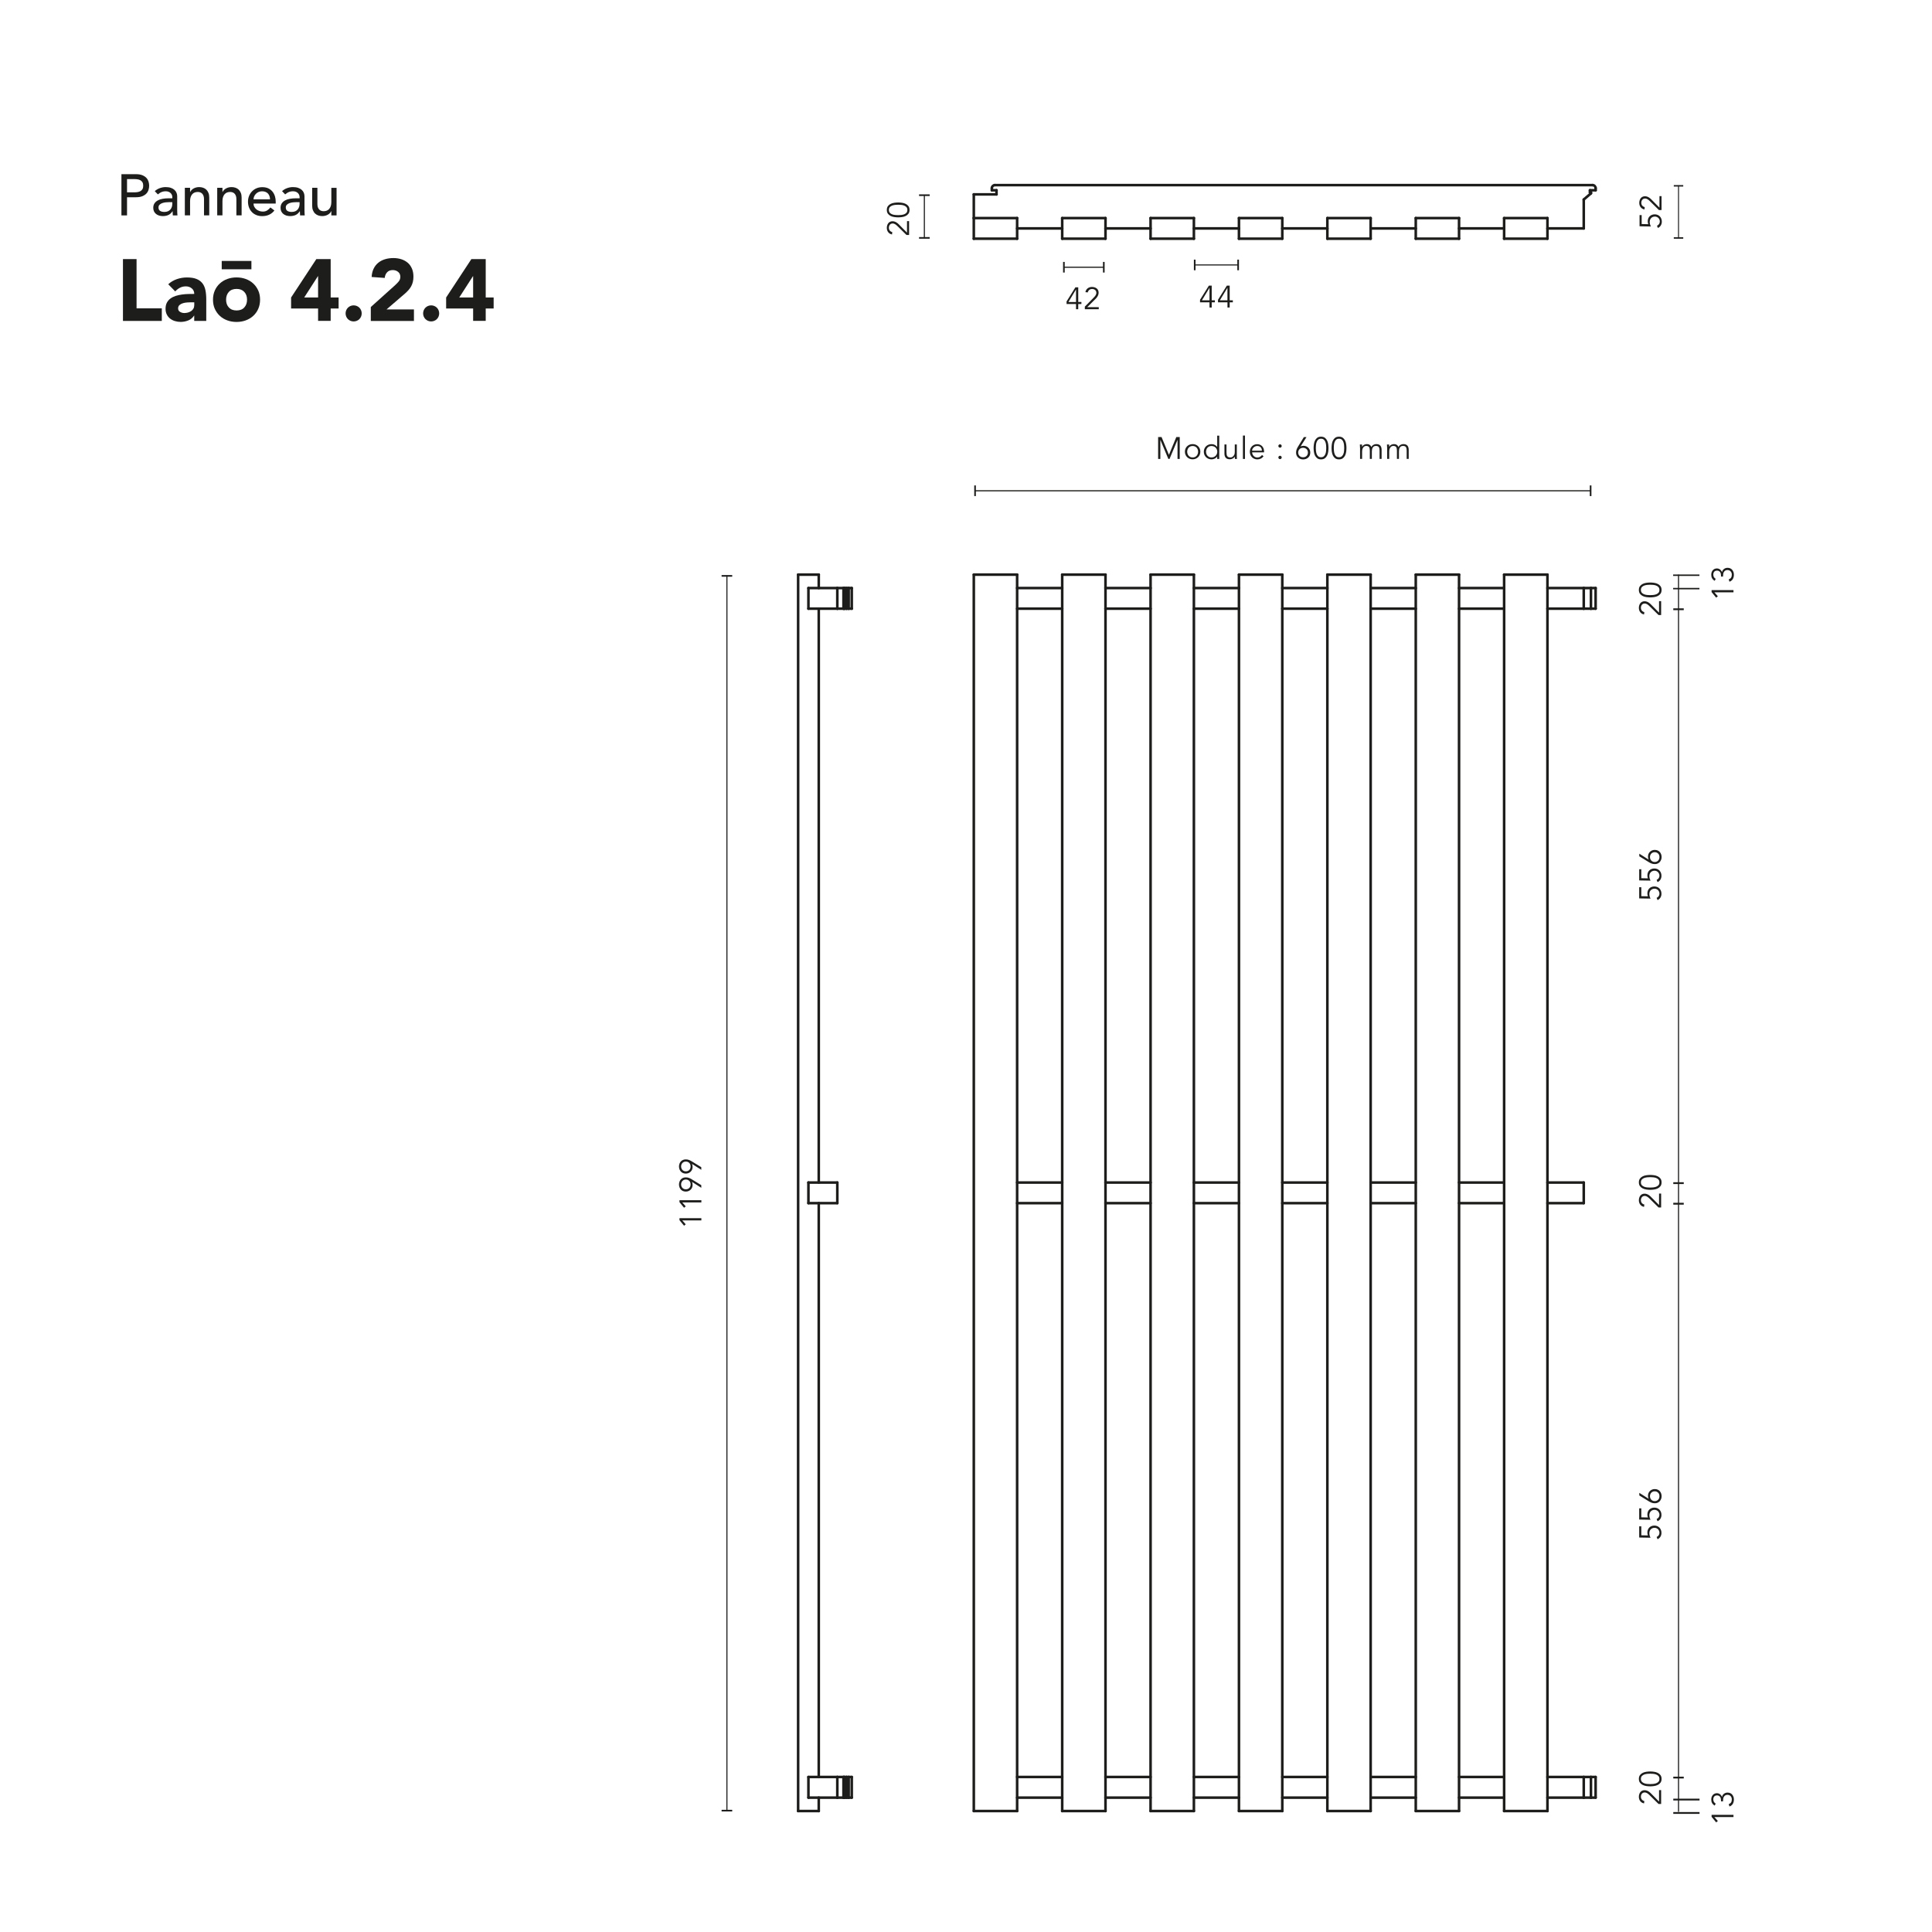 <?xml version="1.0" encoding="UTF-8"?><svg id="Calque_1" xmlns="http://www.w3.org/2000/svg" viewBox="0 0 531.09 531.09"><rect x="-2.52" y="-.83" width="533.61" height="533.61" style="fill:#fff;"/><path d="M33.39,47.88h3.98c.72,0,1.32.1,1.79.3.47.2.84.45,1.11.75.27.3.46.65.57,1.02.11.38.16.74.16,1.1s-.05.72-.16,1.1c-.11.38-.3.72-.57,1.02-.27.3-.64.55-1.11.75-.47.2-1.07.3-1.79.3h-2.45v4.99h-1.54v-11.33ZM34.92,52.87h2.02c.3,0,.59-.02.89-.07.29-.05.55-.14.78-.26.23-.13.41-.31.55-.55s.21-.55.21-.94-.07-.7-.21-.94-.32-.42-.55-.55c-.23-.13-.49-.22-.78-.26-.29-.05-.59-.07-.89-.07h-2.02v3.65Z" style="fill:#1d1d1b;"/><path d="M42.54,52.55c.41-.37.88-.65,1.41-.84.53-.19,1.07-.28,1.6-.28s1.03.07,1.43.21c.4.14.73.33.98.56s.45.5.57.81c.12.3.18.62.18.95v3.87c0,.27,0,.51.02.74.01.22.03.44.05.64h-1.28c-.03-.38-.05-.77-.05-1.15h-.03c-.32.49-.7.84-1.14,1.04-.44.2-.94.3-1.52.3-.35,0-.69-.05-1.01-.14-.32-.1-.6-.24-.84-.43-.24-.19-.43-.43-.57-.71-.14-.28-.21-.61-.21-.98,0-.49.11-.9.33-1.23.22-.33.52-.6.9-.81.38-.21.82-.36,1.33-.45.51-.09,1.05-.14,1.62-.14h1.06v-.32c0-.19-.04-.38-.11-.58-.08-.19-.19-.37-.34-.52-.15-.15-.34-.28-.56-.37-.22-.09-.49-.14-.8-.14-.28,0-.52.03-.73.08-.21.05-.4.12-.57.2-.17.08-.33.17-.46.28s-.27.21-.4.3l-.86-.9ZM46.6,55.56c-.34,0-.69.02-1.05.06s-.68.11-.98.22c-.29.11-.53.26-.72.45-.19.19-.28.44-.28.74,0,.44.15.75.44.94.29.19.69.29,1.19.29.39,0,.73-.07,1.01-.2.28-.13.5-.31.67-.52.17-.21.29-.45.37-.71s.11-.52.11-.78v-.48h-.77Z" style="fill:#1d1d1b;"/><path d="M50.81,51.62h1.44v1.17h.03c.18-.41.5-.73.94-.98.45-.25.97-.38,1.55-.38.36,0,.71.06,1.05.17.34.11.63.29.88.52.25.24.45.54.6.9.15.37.22.8.22,1.3v4.88h-1.44v-4.48c0-.35-.05-.65-.14-.9-.1-.25-.22-.45-.38-.61-.16-.15-.34-.27-.55-.34-.21-.07-.42-.1-.65-.1-.3,0-.58.05-.83.14-.26.1-.48.25-.67.46-.19.21-.34.47-.45.79-.11.32-.16.7-.16,1.14v3.9h-1.44v-7.58Z" style="fill:#1d1d1b;"/><path d="M59.71,51.62h1.44v1.17h.03c.18-.41.5-.73.94-.98.45-.25.96-.38,1.55-.38.36,0,.71.06,1.05.17.34.11.63.29.88.52.25.24.45.54.6.9.15.37.22.8.22,1.3v4.88h-1.44v-4.48c0-.35-.05-.65-.14-.9-.1-.25-.22-.45-.38-.61-.16-.15-.34-.27-.55-.34-.21-.07-.42-.1-.65-.1-.3,0-.58.05-.83.14-.26.1-.48.25-.67.46s-.34.47-.45.79c-.11.32-.16.7-.16,1.14v3.9h-1.44v-7.58Z" style="fill:#1d1d1b;"/><path d="M69.69,55.95c0,.33.07.63.22.9.14.27.33.5.57.7.23.19.51.34.82.45s.63.16.96.16c.45,0,.84-.1,1.17-.31s.63-.48.91-.82l1.09.83c-.8,1.03-1.92,1.55-3.36,1.55-.6,0-1.14-.1-1.62-.3-.49-.2-.9-.48-1.23-.84-.34-.36-.59-.78-.78-1.26-.18-.49-.27-1.01-.27-1.58s.1-1.09.3-1.58c.2-.48.47-.91.82-1.26.35-.36.76-.64,1.24-.84.48-.2,1-.3,1.57-.3.67,0,1.24.12,1.7.35.46.23.85.54,1.14.92.3.38.51.81.65,1.28s.2.96.2,1.45v.51h-6.08ZM74.23,54.79c-.01-.32-.06-.61-.15-.88s-.23-.5-.41-.7c-.18-.2-.41-.35-.68-.46-.27-.11-.59-.17-.95-.17s-.67.07-.97.2c-.29.13-.54.31-.74.52-.2.21-.36.45-.47.71-.11.26-.17.52-.17.78h4.54Z" style="fill:#1d1d1b;"/><path d="M77.53,52.55c.4-.37.87-.65,1.41-.84.53-.19,1.07-.28,1.6-.28s1.03.07,1.43.21.73.33.98.56.45.5.57.81c.12.3.18.62.18.95v3.87c0,.27,0,.51.02.74,0,.22.03.44.05.64h-1.28c-.03-.38-.05-.77-.05-1.15h-.03c-.32.49-.7.84-1.14,1.04-.44.2-.94.3-1.52.3-.35,0-.69-.05-1.01-.14-.32-.1-.6-.24-.84-.43s-.43-.43-.57-.71c-.14-.28-.21-.61-.21-.98,0-.49.11-.9.33-1.23.22-.33.52-.6.9-.81s.82-.36,1.33-.45,1.05-.14,1.62-.14h1.06v-.32c0-.19-.04-.38-.11-.58-.07-.19-.19-.37-.34-.52-.15-.15-.34-.28-.56-.37-.22-.09-.49-.14-.8-.14-.28,0-.52.03-.73.08-.21.05-.4.12-.57.2s-.33.17-.46.28-.27.21-.4.3l-.86-.9ZM81.59,55.56c-.34,0-.69.02-1.05.06s-.68.11-.98.22c-.29.11-.53.26-.72.45s-.28.44-.28.74c0,.44.15.75.44.94.29.19.69.29,1.19.29.39,0,.73-.07,1.01-.2.28-.13.5-.31.67-.52.17-.21.29-.45.37-.71.08-.26.11-.52.11-.78v-.48h-.77Z" style="fill:#1d1d1b;"/><path d="M92.52,59.21h-1.44v-1.17h-.03c-.18.41-.5.73-.94.98-.45.25-.97.38-1.55.38-.37,0-.73-.06-1.06-.17-.33-.11-.62-.29-.87-.52-.25-.23-.45-.54-.6-.9-.15-.37-.22-.8-.22-1.3v-4.88h1.44v4.48c0,.35.05.65.14.9.1.25.22.45.38.61.16.16.34.27.55.34.21.07.42.1.65.1.3,0,.58-.05.83-.14s.48-.25.67-.46c.19-.21.34-.47.45-.79.11-.32.16-.7.16-1.14v-3.9h1.44v7.58Z" style="fill:#1d1d1b;"/><path d="M33.8,71.22h3.74v13.54h6.94v3.46h-10.68v-16.99Z" style="fill:#1d1d1b;"/><path d="M53.41,86.74h-.05c-.4.62-.93,1.07-1.6,1.34-.67.27-1.37.41-2.1.41-.54,0-1.07-.08-1.57-.23-.5-.15-.95-.38-1.33-.68-.38-.3-.69-.68-.91-1.13-.22-.45-.34-.97-.34-1.56,0-.67.12-1.24.37-1.7s.58-.85,1.01-1.15c.42-.3.91-.54,1.45-.71s1.11-.29,1.69-.37c.58-.08,1.17-.13,1.75-.14s1.12-.02,1.62-.02c0-.64-.23-1.15-.68-1.52-.46-.38-1-.56-1.62-.56s-1.13.12-1.62.37-.92.59-1.31,1.02l-1.92-1.97c.67-.62,1.46-1.09,2.35-1.4.9-.31,1.82-.47,2.78-.47,1.06,0,1.92.13,2.6.4.68.26,1.22.65,1.63,1.16s.69,1.14.85,1.88.24,1.6.24,2.58v5.93h-3.31v-1.46ZM52.52,83.1c-.27,0-.61.01-1.02.04-.41.02-.8.09-1.18.2-.38.11-.7.28-.96.5-.26.22-.4.54-.4.94,0,.43.18.75.55.96.37.21.75.31,1.15.31.35,0,.69-.05,1.02-.14.33-.1.62-.23.88-.41.26-.18.46-.4.61-.67.15-.27.23-.59.23-.96v-.77h-.89Z" style="fill:#1d1d1b;"/><path d="M58.55,82.38c0-.93.17-1.77.5-2.52s.79-1.4,1.38-1.93c.58-.54,1.27-.95,2.06-1.24.79-.29,1.64-.43,2.53-.43s1.74.14,2.53.43,1.48.7,2.06,1.24c.58.54,1.04,1.18,1.38,1.93s.5,1.59.5,2.52-.17,1.77-.5,2.52-.79,1.4-1.38,1.93c-.58.54-1.27.95-2.06,1.24s-1.64.43-2.53.43-1.74-.14-2.53-.43c-.79-.29-1.48-.7-2.06-1.24-.58-.54-1.04-1.18-1.38-1.93s-.5-1.59-.5-2.52ZM69.11,74.03h-8.16v-2.3h8.16v2.3ZM62.15,82.38c0,.88.25,1.59.76,2.14s1.21.82,2.12.82,1.62-.27,2.12-.82.76-1.26.76-2.14-.25-1.59-.76-2.14-1.21-.82-2.12-.82-1.62.27-2.12.82-.76,1.26-.76,2.14Z" style="fill:#1d1d1b;"/><path d="M87.44,84.8h-7.42v-3.02l6.94-10.56h3.94v10.56h2.18v3.02h-2.18v3.41h-3.46v-3.41ZM87.44,75.92h-.05l-3.77,5.86h3.82v-5.86Z" style="fill:#1d1d1b;"/><path d="M95,86.15c0-.3.06-.59.17-.86.11-.27.27-.51.47-.71s.44-.36.71-.47c.27-.11.56-.17.86-.17s.59.06.87.17c.27.11.51.27.71.47.2.2.36.44.47.71.11.27.17.56.17.86s-.06.59-.17.86c-.11.27-.27.51-.47.71-.2.2-.44.36-.71.47-.27.11-.56.17-.87.17s-.59-.06-.86-.17c-.27-.11-.51-.27-.71-.47-.2-.2-.36-.44-.47-.71-.11-.27-.17-.56-.17-.86Z" style="fill:#1d1d1b;"/><path d="M101.94,84.39l6.6-5.93c.34-.3.67-.65,1.01-1.03.34-.38.5-.83.5-1.34,0-.58-.21-1.03-.62-1.36s-.9-.49-1.46-.49c-.67,0-1.2.21-1.57.62s-.59.93-.64,1.54l-3.6-.26c.05-.88.23-1.64.55-2.29.32-.65.74-1.19,1.27-1.62.53-.43,1.15-.76,1.86-.97.71-.22,1.48-.32,2.32-.32.77,0,1.49.11,2.16.32.67.22,1.26.54,1.75.96.5.42.88.96,1.16,1.6s.42,1.38.42,2.23c0,.54-.06,1.04-.17,1.48-.11.44-.27.84-.47,1.2-.2.36-.44.69-.71,1-.27.3-.57.6-.89.89l-5.16,4.44h7.54v3.17h-11.86v-3.82Z" style="fill:#1d1d1b;"/><path d="M116.31,86.15c0-.3.06-.59.17-.86.11-.27.27-.51.47-.71.2-.2.44-.36.71-.47s.56-.17.86-.17.59.06.86.17c.27.11.51.27.71.47.2.2.36.44.47.71.11.27.17.56.17.86s-.06.59-.17.86c-.11.27-.27.51-.47.71-.2.2-.44.36-.71.47-.27.11-.56.17-.86.17s-.59-.06-.86-.17c-.27-.11-.51-.27-.71-.47-.2-.2-.36-.44-.47-.71-.11-.27-.17-.56-.17-.86Z" style="fill:#1d1d1b;"/><path d="M130.06,84.8h-7.42v-3.02l6.94-10.56h3.94v10.56h2.18v3.02h-2.18v3.41h-3.46v-3.41ZM130.06,75.92h-.05l-3.77,5.86h3.82v-5.86Z" style="fill:#1d1d1b;"/><path d="M451.28,59.13v2.46l1.81.04c-.05-.13-.09-.26-.11-.4-.02-.14-.03-.27-.03-.41,0-.28.05-.54.14-.77s.23-.43.4-.6.38-.3.61-.39c.24-.09.49-.14.77-.14s.55.05.79.15c.24.1.45.24.62.42s.31.4.4.64c.1.25.14.51.14.8,0,.38-.09.72-.27,1.03-.18.31-.45.54-.8.71l-.26-.61c.24-.11.43-.27.57-.47s.21-.44.21-.7c0-.19-.04-.37-.11-.53-.07-.16-.17-.31-.28-.43-.12-.12-.26-.22-.43-.29-.16-.07-.34-.11-.53-.11-.21,0-.4.04-.58.11s-.33.18-.46.31c-.13.13-.22.29-.29.47s-.1.38-.1.59.03.43.09.64c.06.21.14.42.24.61l-3.12-.06v-3.07h.56Z" style="fill:#1d1d1b;"/><path d="M456.74,53.91v3.83h-.71l-2.44-2.4c-.09-.09-.19-.18-.29-.27-.1-.09-.21-.17-.32-.25-.11-.07-.23-.13-.36-.18-.12-.04-.25-.07-.39-.07-.16,0-.31.03-.44.09-.13.06-.24.14-.33.25-.09.11-.16.23-.21.37-.05.14-.07.29-.07.45,0,.31.08.57.25.78.17.21.4.35.69.42l-.07.65c-.45-.09-.8-.29-1.05-.62-.25-.33-.38-.72-.38-1.19,0-.24.03-.47.1-.69.07-.22.16-.41.29-.58.13-.17.29-.3.49-.4s.42-.15.68-.15c.23,0,.44.04.64.11.19.07.37.16.54.28.17.11.33.24.48.39.15.14.3.29.45.45l1.88,1.9v-3.16h.56Z" style="fill:#1d1d1b;"/><path d="M321.33,125.04l2.03-4.9h.94v6.02h-.61v-5.2h-.02l-2.18,5.2h-.32l-2.18-5.2h-.02v5.2h-.61v-6.02h.94l2.03,4.9Z" style="fill:#1d1d1b;"/><path d="M329.96,124.17c0,.3-.05.58-.16.83-.1.25-.25.48-.44.66-.19.19-.41.33-.67.44-.26.11-.54.16-.85.16s-.59-.05-.85-.16c-.26-.1-.48-.25-.67-.44-.19-.19-.33-.41-.44-.66-.11-.25-.16-.53-.16-.83s.05-.58.16-.83c.1-.25.25-.48.44-.66s.41-.33.67-.44c.26-.1.54-.16.85-.16s.6.05.85.16c.26.11.48.25.67.44s.33.41.44.66c.11.25.16.53.16.83ZM329.35,124.17c0-.22-.04-.43-.11-.62-.07-.19-.17-.36-.3-.5-.13-.14-.29-.25-.47-.33-.18-.08-.39-.12-.62-.12s-.44.04-.62.12c-.18.08-.34.19-.47.33-.13.14-.23.31-.3.5s-.11.4-.11.62.04.43.11.62c.07.19.17.36.3.5.13.14.28.25.47.34.18.08.39.12.62.12s.44-.04.62-.12c.18-.08.34-.19.47-.34.13-.14.23-.31.3-.5.07-.19.11-.4.11-.62Z" style="fill:#1d1d1b;"/><path d="M335.16,126.16h-.56v-.66h-.02c-.09.14-.2.25-.32.35-.12.1-.26.18-.39.24s-.28.11-.42.14-.28.04-.41.04c-.31,0-.6-.05-.85-.16-.26-.1-.48-.25-.67-.44s-.33-.41-.44-.66c-.11-.25-.16-.53-.16-.83s.05-.58.16-.83c.1-.25.25-.48.44-.66.19-.19.41-.33.67-.44.26-.1.54-.16.85-.16.13,0,.27.01.41.04s.29.07.42.14.27.14.39.24c.12.1.23.21.32.35h.02v-3.11h.56v6.43ZM331.53,124.17c0,.22.04.43.11.62.07.19.17.36.3.5.13.14.29.25.47.34.18.08.39.12.62.12s.44-.04.63-.12c.2-.08.36-.19.51-.34.14-.14.25-.31.33-.5.08-.19.12-.4.12-.62s-.04-.43-.12-.62-.19-.36-.33-.5c-.14-.14-.31-.25-.51-.33-.2-.08-.41-.12-.63-.12s-.44.04-.62.12c-.18.08-.34.19-.47.33-.13.14-.23.31-.3.5-.07.19-.11.4-.11.62Z" style="fill:#1d1d1b;"/><path d="M339.47,126.16c-.01-.11-.02-.21-.02-.32,0-.11,0-.21,0-.32h-.02c-.06.11-.14.21-.24.3s-.2.17-.32.23c-.12.07-.25.12-.38.15s-.26.05-.4.05c-.51,0-.89-.13-1.13-.4-.24-.27-.37-.65-.37-1.15v-2.52h.56v2.2c0,.22.02.42.05.59.03.17.09.31.17.43.08.12.19.2.33.26s.31.09.52.09c.03,0,.11-.01.24-.03.13-.02.27-.08.41-.19.14-.1.27-.25.39-.46s.17-.49.17-.85v-2.04h.56v3.1c0,.11,0,.24.01.41,0,.17.02.32.03.47h-.58Z" style="fill:#1d1d1b;"/><path d="M342.23,126.16h-.56v-6.43h.56v6.43Z" style="fill:#1d1d1b;"/><path d="M344.18,124.33c.02.2.07.39.14.56.08.18.18.33.31.46.13.13.28.23.45.3.17.07.35.11.55.11.3,0,.56-.07.78-.21.22-.14.38-.3.5-.48l.43.36c-.24.3-.5.52-.79.65-.29.13-.59.2-.92.2-.29,0-.57-.05-.82-.16-.25-.1-.47-.25-.65-.44-.18-.19-.33-.41-.43-.66s-.16-.53-.16-.83.05-.58.15-.83c.1-.25.24-.48.42-.66.18-.19.39-.33.64-.44.24-.1.51-.16.79-.16.3,0,.57.05.81.16.24.11.44.25.6.43.16.18.28.39.37.63.08.24.13.5.13.77v.25h-3.32ZM346.88,123.87c0-.38-.11-.69-.34-.92-.23-.24-.54-.35-.95-.35-.18,0-.36.04-.53.11-.17.07-.32.17-.45.29-.13.12-.23.25-.31.41-.08.15-.11.31-.11.48h2.69Z" style="fill:#1d1d1b;"/><path d="M352.33,122.6c0,.12-.04.23-.13.32-.08.09-.2.14-.33.14s-.25-.05-.33-.14c-.08-.09-.13-.2-.13-.32s.04-.23.13-.32c.08-.09.2-.14.33-.14s.25.05.33.14c.08.09.13.2.13.32ZM352.33,125.75c0,.12-.04.23-.13.32-.08.09-.2.14-.33.14s-.25-.05-.33-.14c-.08-.09-.13-.2-.13-.32s.04-.22.13-.32.2-.14.33-.14.25.05.33.14.13.2.13.32Z" style="fill:#1d1d1b;"/><path d="M357.48,122.73l.02.02c.1-.07.23-.12.39-.15.16-.03.31-.05.45-.05.26,0,.5.05.73.14.22.09.42.22.58.39.16.16.29.36.39.59s.14.48.14.75-.05.53-.14.76c-.1.23-.23.42-.41.59-.18.16-.38.29-.62.38-.24.09-.5.14-.78.14s-.54-.04-.78-.14c-.24-.09-.45-.22-.62-.38-.18-.17-.31-.36-.41-.59-.1-.23-.14-.48-.14-.76,0-.33.05-.63.15-.88.1-.25.22-.5.37-.74l1.62-2.64h.72l-1.64,2.58ZM356.86,124.4c0,.19.03.37.1.53.07.16.16.3.28.41s.26.21.42.27c.17.06.35.09.54.09s.38-.03.54-.09c.16-.06.31-.15.42-.27s.21-.25.28-.41c.06-.16.1-.33.1-.53s-.03-.37-.1-.53c-.07-.16-.16-.29-.28-.41s-.26-.2-.42-.27c-.17-.07-.35-.1-.54-.1s-.38.03-.54.1c-.16.06-.31.15-.42.27s-.21.25-.28.41c-.06.16-.1.33-.1.53Z" style="fill:#1d1d1b;"/><path d="M363.14,120.04c.43,0,.78.1,1.05.3s.47.45.62.76c.15.31.25.64.3,1.01s.08.71.08,1.05-.03.68-.08,1.05c-.05.37-.15.7-.3,1.01s-.35.56-.62.76-.62.3-1.05.3-.78-.1-1.04-.3-.47-.45-.62-.76c-.15-.31-.25-.64-.3-1.01-.05-.37-.08-.72-.08-1.05s.03-.68.08-1.05.15-.7.3-1.01c.15-.31.35-.56.62-.76s.61-.3,1.04-.3ZM363.14,120.6c-.33,0-.59.09-.78.26-.19.18-.33.39-.43.66-.1.26-.16.54-.18.83-.03.29-.04.56-.04.8s.01.5.04.8.09.57.18.83c.1.26.24.48.43.65s.45.26.78.26.59-.09.78-.26c.19-.18.33-.39.43-.65.1-.26.16-.54.18-.83.03-.29.04-.56.04-.8s-.01-.5-.04-.8c-.03-.29-.09-.57-.18-.83-.1-.26-.24-.48-.43-.66-.19-.17-.45-.26-.78-.26Z" style="fill:#1d1d1b;"/><path d="M368.08,120.04c.43,0,.78.1,1.05.3.27.2.47.45.62.76.15.31.25.64.3,1.01.05.37.08.71.08,1.05s-.03.68-.08,1.05c-.05.37-.15.7-.3,1.01s-.35.56-.62.76c-.27.2-.62.3-1.05.3s-.78-.1-1.05-.3c-.27-.2-.47-.45-.62-.76s-.25-.64-.3-1.01c-.05-.37-.08-.72-.08-1.05s.03-.68.08-1.05c.05-.37.15-.7.3-1.01.15-.31.35-.56.62-.76.27-.2.62-.3,1.05-.3ZM368.08,120.6c-.33,0-.59.09-.78.26-.19.18-.33.39-.43.66s-.16.54-.18.83c-.03.29-.04.56-.04.8s.01.5.04.8.09.57.18.83.24.48.43.65c.19.18.45.26.78.26s.59-.09.78-.26c.19-.18.33-.39.43-.65s.16-.54.18-.83.04-.56.04-.8-.01-.5-.04-.8c-.03-.29-.09-.57-.18-.83s-.24-.48-.43-.66c-.19-.17-.45-.26-.78-.26Z" style="fill:#1d1d1b;"/><path d="M373.85,123.07c0-.15,0-.29-.01-.44s-.02-.29-.03-.44h.6v.6h.02c.14-.23.32-.41.57-.53.24-.12.48-.18.72-.18.11,0,.22.01.34.03.12.02.24.06.35.12s.22.14.32.25c.1.11.18.25.25.42.11-.25.29-.46.54-.6.25-.15.5-.22.77-.22.51,0,.89.13,1.13.4.24.27.37.65.37,1.15v2.52h-.56v-2.32c0-.4-.07-.71-.21-.93-.14-.21-.41-.32-.79-.32-.21,0-.39.04-.53.12-.14.08-.26.19-.34.33-.09.14-.15.29-.19.46-.04.17-.06.35-.06.54v2.12h-.56v-2.32c0-.4-.07-.71-.21-.93-.14-.21-.41-.32-.79-.32-.03,0-.11.01-.23.03s-.25.08-.38.19c-.13.1-.25.25-.35.46-.1.2-.16.49-.16.85v2.04h-.56v-3.09Z" style="fill:#1d1d1b;"/><path d="M381.3,123.07c0-.15,0-.29-.01-.44,0-.15-.02-.29-.03-.44h.6v.6h.02c.14-.23.32-.41.57-.53s.48-.18.72-.18c.11,0,.22.01.34.03s.24.06.35.12.22.14.32.25c.1.11.18.25.25.42.11-.25.29-.46.54-.6.25-.15.5-.22.77-.22.51,0,.89.13,1.13.4.24.27.37.65.37,1.15v2.52h-.56v-2.32c0-.4-.07-.71-.21-.93-.14-.21-.41-.32-.79-.32-.21,0-.38.04-.53.12-.14.08-.26.19-.34.33-.09.14-.15.29-.19.46-.04.17-.06.35-.06.54v2.12h-.56v-2.32c0-.4-.07-.71-.21-.93-.14-.21-.41-.32-.79-.32-.03,0-.11.01-.23.03-.12.02-.25.08-.38.19-.13.1-.25.25-.35.46-.11.2-.16.49-.16.85v2.04h-.56v-3.09Z" style="fill:#1d1d1b;"/><path d="M296.4,83.01h.87v.56h-.87v1.43h-.61v-1.43h-2.6v-.7l2.43-3.89h.78v4.03ZM295.79,79.6h-.02l-2.07,3.42h2.09v-3.42Z" style="fill:#1d1d1b;"/><path d="M302.04,85h-3.83v-.71l2.4-2.44c.09-.09.18-.19.27-.29.09-.1.17-.21.25-.32.07-.11.13-.23.18-.36.05-.12.07-.25.07-.39,0-.16-.03-.31-.09-.44-.06-.13-.14-.24-.25-.33s-.23-.16-.37-.21c-.14-.05-.29-.07-.45-.07-.31,0-.57.08-.78.25-.22.17-.35.4-.42.69l-.65-.07c.08-.45.29-.8.62-1.05.33-.25.72-.38,1.19-.38.24,0,.47.03.69.1.22.07.41.16.58.29.17.13.3.29.4.49s.15.42.15.68c0,.23-.04.44-.11.64-.07.19-.16.37-.28.54-.11.17-.24.33-.39.48-.14.15-.29.3-.45.45l-1.89,1.88h3.16v.56Z" style="fill:#1d1d1b;"/><path d="M333.09,82.55h.87v.56h-.87v1.43h-.61v-1.43h-2.6v-.7l2.43-3.89h.78v4.03ZM332.48,79.14h-.02l-2.07,3.42h2.09v-3.42Z" style="fill:#1d1d1b;"/><path d="M338.03,82.55h.87v.56h-.87v1.43h-.61v-1.43h-2.6v-.7l2.43-3.89h.78v4.03ZM337.41,79.14h-.02l-2.07,3.42h2.09v-3.42Z" style="fill:#1d1d1b;"/><line x1="199.82" y1="497.73" x2="199.82" y2="158.3" style="fill:none; stroke:#1d1d1b; stroke-linecap:round; stroke-linejoin:round; stroke-width:.3px;"/><rect x="198.36" y="497.5" width="2.92" height=".45" style="fill:#1d1d1b;"/><rect x="198.36" y="158.08" width="2.92" height=".45" style="fill:#1d1d1b;"/><line x1="461.41" y1="497.95" x2="461.41" y2="158.08" style="fill:none; stroke:#1d1d1b; stroke-linecap:round; stroke-linejoin:round; stroke-width:.3px;"/><path d="M192.8,334.87v.61h-5.25l.95,1.08-.46.38-1.26-1.53v-.54h6.02Z" style="fill:#1d1d1b;"/><path d="M192.8,329.93v.61h-5.25l.95,1.08-.46.38-1.26-1.53v-.54h6.02Z" style="fill:#1d1d1b;"/><path d="M190.21,324.85l-.02.02c.07.1.12.23.15.39.03.16.05.31.05.45,0,.26-.05.5-.14.73-.09.22-.22.42-.39.58-.16.16-.36.29-.59.39-.23.09-.48.14-.75.14s-.53-.05-.76-.14c-.23-.1-.42-.23-.59-.41-.16-.17-.29-.38-.38-.62-.09-.24-.14-.5-.14-.78s.05-.54.14-.78c.09-.24.22-.45.38-.62s.36-.31.59-.41c.23-.1.48-.14.76-.14.33,0,.63.05.88.15.25.1.5.22.74.37l2.64,1.62v.72l-2.58-1.64ZM188.54,324.24c-.19,0-.37.03-.53.1-.16.07-.29.16-.41.28s-.2.26-.27.42c-.07.17-.1.35-.1.54s.03.38.1.54c.06.17.15.31.27.43.11.12.25.21.41.28.16.07.33.1.53.1s.37-.03.53-.1c.16-.06.3-.16.41-.28.12-.12.21-.26.27-.43.06-.16.09-.35.09-.54s-.03-.38-.09-.54c-.06-.16-.15-.31-.27-.42s-.25-.21-.41-.28c-.16-.06-.33-.1-.53-.1Z" style="fill:#1d1d1b;"/><path d="M190.21,319.91l-.02.02c.07.1.12.23.15.39.03.16.05.31.05.45,0,.26-.05.5-.14.73-.09.22-.22.42-.39.58-.16.16-.36.29-.59.39-.23.09-.48.14-.75.14s-.53-.05-.76-.14c-.23-.1-.42-.23-.59-.41-.16-.17-.29-.38-.38-.62-.09-.24-.14-.5-.14-.78s.05-.54.14-.78c.09-.24.22-.45.38-.62s.36-.31.59-.41c.23-.1.48-.14.76-.14.33,0,.63.05.88.15.25.1.5.22.74.37l2.64,1.62v.72l-2.58-1.64ZM188.54,319.3c-.19,0-.37.03-.53.1-.16.07-.29.16-.41.28s-.2.26-.27.42c-.07.17-.1.35-.1.54s.03.38.1.54c.06.17.15.31.27.43.11.12.25.21.41.28.16.07.33.1.53.1s.37-.03.53-.1c.16-.06.3-.16.41-.28.12-.12.21-.26.27-.43.06-.16.09-.35.09-.54s-.03-.38-.09-.54c-.06-.16-.15-.31-.27-.42s-.25-.21-.41-.28c-.16-.06-.33-.1-.53-.1Z" style="fill:#1d1d1b;"/><path d="M476.52,498.89v.61h-5.25l.95,1.08-.46.38-1.26-1.53v-.54h6.02Z" style="fill:#1d1d1b;"/><path d="M473.09,495.18v-.31c0-.17-.02-.34-.06-.51-.04-.16-.1-.3-.19-.42-.09-.12-.2-.21-.34-.29-.14-.07-.31-.11-.51-.11-.32,0-.57.1-.75.29-.18.2-.27.47-.27.82,0,.26.06.48.17.67s.28.35.49.48l-.27.54c-.32-.18-.56-.41-.72-.69-.16-.28-.23-.6-.23-.97,0-.24.03-.46.1-.67.07-.21.17-.39.3-.55.13-.16.3-.28.49-.38.2-.09.42-.14.67-.14.16,0,.32.03.47.08.15.05.28.13.4.22.12.09.22.2.31.33.09.12.15.25.2.39l.02-.03c.03-.17.1-.33.19-.47s.21-.26.34-.37c.14-.1.29-.18.46-.24.17-.06.35-.08.54-.08.28,0,.52.05.74.15.22.1.4.24.54.42.15.18.26.38.34.61s.11.48.11.74c0,.44-.1.83-.29,1.16-.19.33-.5.58-.93.74l-.2-.65c.29-.1.5-.25.64-.46s.21-.48.21-.85c0-.17-.03-.33-.08-.48s-.14-.29-.24-.4c-.1-.12-.23-.21-.38-.27s-.31-.1-.49-.1c-.23,0-.42.04-.57.13s-.28.2-.38.34c-.1.14-.17.3-.21.49-.04.18-.06.38-.06.57v.26h-.56Z" style="fill:#1d1d1b;"/><path d="M456.63,492.07v3.83h-.71l-2.44-2.4c-.09-.09-.19-.18-.29-.27-.1-.09-.21-.17-.32-.25-.11-.07-.23-.13-.36-.18-.12-.04-.25-.07-.39-.07-.16,0-.31.03-.44.09-.13.06-.24.14-.33.25-.09.11-.16.23-.21.37-.05.14-.07.29-.07.45,0,.31.08.57.25.78.17.21.4.35.69.42l-.07.65c-.45-.09-.8-.29-1.05-.62-.25-.33-.38-.72-.38-1.19,0-.24.03-.47.1-.69.07-.22.16-.41.29-.58.13-.17.29-.3.49-.4s.42-.15.68-.15c.23,0,.44.04.64.11.19.07.37.16.54.28.17.11.33.24.48.39.15.14.3.29.45.45l1.88,1.9v-3.16h.56Z" style="fill:#1d1d1b;"/><path d="M450.51,489c0-.43.1-.78.3-1.04s.45-.47.76-.62c.31-.15.64-.25,1.01-.3.37-.05.71-.08,1.05-.08s.68.03,1.05.08c.37.05.7.15,1.01.3s.56.35.76.62.3.61.3,1.04-.1.78-.3,1.05-.45.47-.76.62-.64.25-1.01.3c-.37.05-.72.08-1.05.08s-.68-.03-1.05-.08-.7-.15-1.01-.3c-.31-.15-.56-.35-.76-.62s-.3-.62-.3-1.05ZM451.07,489c0,.33.09.59.26.78.18.19.39.33.66.43.26.1.54.16.83.18.29.03.56.04.8.04s.5-.01.8-.04c.29-.03.57-.09.83-.18.26-.1.48-.24.65-.43.18-.19.26-.45.26-.78s-.09-.59-.26-.78-.39-.33-.65-.43c-.26-.1-.54-.16-.83-.18s-.56-.04-.8-.04-.5.01-.8.04c-.29.03-.57.09-.83.18-.26.1-.48.24-.66.43-.17.19-.26.45-.26.78Z" style="fill:#1d1d1b;"/><path d="M451.18,419.58v2.46l1.81.04c-.05-.13-.09-.26-.11-.4-.02-.14-.03-.27-.03-.41,0-.28.05-.54.14-.77s.23-.43.4-.6.38-.3.61-.39c.24-.09.49-.14.77-.14s.55.05.79.15c.24.1.45.24.62.42s.31.4.4.64c.1.25.14.51.14.8,0,.38-.09.72-.27,1.03-.18.31-.45.54-.8.71l-.26-.61c.24-.11.43-.27.57-.47s.21-.44.21-.7c0-.19-.04-.37-.11-.53-.07-.16-.17-.31-.28-.43-.12-.12-.26-.22-.43-.29-.16-.07-.34-.11-.53-.11-.21,0-.4.04-.58.11s-.33.18-.46.31c-.13.13-.22.29-.29.47s-.1.38-.1.59.03.43.09.64c.06.21.14.42.24.61l-3.12-.06v-3.07h.56Z" style="fill:#1d1d1b;"/><path d="M451.18,414.64v2.46l1.81.04c-.05-.13-.09-.26-.11-.4-.02-.14-.03-.27-.03-.41,0-.28.05-.54.14-.77s.23-.43.4-.6.38-.3.61-.39c.24-.09.49-.14.77-.14s.55.05.79.15c.24.1.45.24.62.42s.31.4.4.64c.1.25.14.51.14.8,0,.38-.09.72-.27,1.03-.18.31-.45.54-.8.71l-.26-.61c.24-.11.43-.27.57-.47s.21-.44.21-.7c0-.19-.04-.37-.11-.53-.07-.16-.17-.31-.28-.43-.12-.12-.26-.22-.43-.29-.16-.07-.34-.11-.53-.11-.21,0-.4.04-.58.11s-.33.18-.46.31c-.13.13-.22.29-.29.47s-.1.38-.1.59.03.43.09.64c.06.21.14.42.24.61l-3.12-.06v-3.07h.56Z" style="fill:#1d1d1b;"/><path d="M453.2,412.03l.02-.02c-.07-.1-.12-.22-.15-.39-.03-.16-.05-.31-.05-.45,0-.26.05-.5.14-.73.09-.22.22-.42.39-.58s.36-.29.59-.39.48-.14.75-.14.53.05.76.14c.23.1.42.23.59.41.16.18.29.38.38.62.09.24.14.5.14.78s-.04.54-.14.78-.22.45-.38.62c-.17.18-.36.31-.59.41-.23.1-.48.14-.76.14-.33,0-.63-.05-.88-.15-.25-.1-.5-.22-.74-.37l-2.64-1.62v-.72l2.58,1.64ZM454.87,412.64c.19,0,.37-.03.53-.1.16-.06.3-.16.41-.28.12-.12.21-.26.27-.43.06-.16.09-.35.09-.54s-.03-.38-.09-.54c-.06-.16-.15-.31-.27-.42s-.25-.21-.41-.28c-.16-.06-.33-.1-.53-.1s-.37.03-.53.1c-.16.07-.29.16-.41.28s-.2.26-.27.42c-.07.17-.1.35-.1.54s.03.38.1.54c.06.17.15.31.27.43.11.12.25.21.41.28.16.07.33.1.53.1Z" style="fill:#1d1d1b;"/><path d="M451.18,243.89v2.46l1.81.04c-.05-.13-.09-.26-.11-.4-.02-.14-.03-.27-.03-.41,0-.28.05-.54.14-.77s.23-.43.4-.6.38-.3.61-.39c.24-.09.49-.14.77-.14s.55.05.79.15c.24.1.45.24.62.42s.31.4.4.64c.1.25.14.51.14.8,0,.38-.09.72-.27,1.03-.18.31-.45.54-.8.71l-.26-.61c.24-.11.43-.27.57-.47s.21-.44.21-.7c0-.19-.04-.37-.11-.53-.07-.16-.17-.31-.28-.43-.12-.12-.26-.22-.43-.29-.16-.07-.34-.11-.53-.11-.21,0-.4.04-.58.11s-.33.18-.46.31c-.13.13-.22.29-.29.47s-.1.38-.1.59.03.43.09.64c.06.21.14.42.24.61l-3.12-.06v-3.07h.56Z" style="fill:#1d1d1b;"/><path d="M451.18,238.95v2.46l1.81.04c-.05-.13-.09-.26-.11-.4-.02-.14-.03-.27-.03-.41,0-.28.05-.54.14-.77s.23-.43.4-.6.38-.3.61-.39c.24-.09.49-.14.77-.14s.55.05.79.15c.24.1.45.24.62.42s.31.4.4.64c.1.25.14.51.14.8,0,.38-.09.72-.27,1.03-.18.31-.45.54-.8.71l-.26-.61c.24-.11.43-.27.57-.47s.21-.44.21-.7c0-.19-.04-.37-.11-.53-.07-.16-.17-.31-.28-.43-.12-.12-.26-.22-.43-.29-.16-.07-.34-.11-.53-.11-.21,0-.4.04-.58.11s-.33.18-.46.31c-.13.13-.22.29-.29.47s-.1.38-.1.59.03.43.09.64c.06.21.14.42.24.61l-3.12-.06v-3.07h.56Z" style="fill:#1d1d1b;"/><path d="M453.2,236.33l.02-.02c-.07-.1-.12-.22-.15-.39-.03-.16-.05-.31-.05-.45,0-.26.05-.5.14-.73.09-.22.22-.42.39-.58s.36-.29.59-.39.48-.14.75-.14.53.05.76.14c.23.1.42.23.59.41.16.18.29.38.38.62.09.24.14.5.14.78s-.04.54-.14.78-.22.45-.38.62c-.17.18-.36.31-.59.41-.23.1-.48.14-.76.14-.33,0-.63-.05-.88-.15-.25-.1-.5-.22-.74-.37l-2.64-1.62v-.72l2.58,1.64ZM454.87,236.95c.19,0,.37-.03.53-.1.16-.06.3-.16.41-.28.12-.12.21-.26.27-.43.06-.16.09-.35.09-.54s-.03-.38-.09-.54c-.06-.16-.15-.31-.27-.42s-.25-.21-.41-.28c-.16-.06-.33-.1-.53-.1s-.37.03-.53.1c-.16.07-.29.16-.41.28s-.2.26-.27.42c-.07.17-.1.35-.1.54s.03.38.1.54c.06.17.15.31.27.43.11.12.25.21.41.28.16.07.33.1.53.1Z" style="fill:#1d1d1b;"/><path d="M456.63,328.09v3.83h-.71l-2.44-2.4c-.09-.09-.19-.18-.29-.27-.1-.09-.21-.17-.32-.25-.11-.07-.23-.13-.36-.18-.12-.04-.25-.07-.39-.07-.16,0-.31.03-.44.09-.13.06-.24.14-.33.25-.09.11-.16.23-.21.37-.05.14-.07.29-.07.45,0,.31.08.57.25.78.17.21.4.35.69.42l-.07.65c-.45-.09-.8-.29-1.05-.62-.25-.33-.38-.72-.38-1.19,0-.24.03-.47.1-.69.07-.22.16-.41.29-.58.13-.17.29-.3.49-.4s.42-.15.68-.15c.23,0,.44.04.64.11.19.07.37.16.54.28.17.11.33.24.48.39.15.14.3.29.45.45l1.88,1.9v-3.16h.56Z" style="fill:#1d1d1b;"/><path d="M450.51,325.02c0-.43.1-.78.3-1.04s.45-.47.76-.62c.31-.15.64-.25,1.01-.3.37-.05.71-.08,1.05-.08s.68.03,1.05.08c.37.05.7.15,1.01.3s.56.35.76.62.3.61.3,1.04-.1.78-.3,1.05-.45.47-.76.62-.64.25-1.01.3c-.37.05-.72.08-1.05.08s-.68-.03-1.05-.08-.7-.15-1.01-.3c-.31-.15-.56-.35-.76-.62s-.3-.62-.3-1.05ZM451.07,325.02c0,.33.09.59.26.78.18.19.39.33.66.43.26.1.54.16.83.18.29.03.56.04.8.04s.5-.01.8-.04c.29-.03.57-.09.83-.18.26-.1.48-.24.65-.43.18-.19.26-.45.26-.78s-.09-.59-.26-.78-.39-.33-.65-.43c-.26-.1-.54-.16-.83-.18s-.56-.04-.8-.04-.5.01-.8.04c-.29.03-.57.09-.83.18-.26.1-.48.24-.66.43-.17.19-.26.45-.26.78Z" style="fill:#1d1d1b;"/><path d="M456.63,165.24v3.83h-.71l-2.44-2.4c-.09-.09-.19-.18-.29-.27-.1-.09-.21-.17-.32-.25-.11-.07-.23-.13-.36-.18-.12-.04-.25-.07-.39-.07-.16,0-.31.03-.44.09-.13.06-.24.14-.33.25-.09.11-.16.23-.21.37-.05.14-.07.29-.07.45,0,.31.08.57.25.78.17.21.4.35.69.42l-.07.65c-.45-.09-.8-.29-1.05-.62-.25-.33-.38-.72-.38-1.19,0-.24.03-.47.1-.69.07-.22.16-.41.29-.58.13-.17.29-.3.49-.4s.42-.15.68-.15c.23,0,.44.04.64.11.19.07.37.16.54.28.17.11.33.24.48.39.15.14.3.29.45.45l1.88,1.9v-3.16h.56Z" style="fill:#1d1d1b;"/><path d="M450.51,162.17c0-.43.1-.78.3-1.04s.45-.47.76-.62c.31-.15.64-.25,1.01-.3.37-.05.71-.08,1.05-.08s.68.03,1.05.08c.37.05.7.15,1.01.3s.56.35.76.62.3.61.3,1.04-.1.78-.3,1.05-.45.47-.76.62-.64.25-1.01.3c-.37.05-.72.08-1.05.08s-.68-.03-1.05-.08-.7-.15-1.01-.3c-.31-.15-.56-.35-.76-.62s-.3-.62-.3-1.05ZM451.07,162.17c0,.33.09.59.26.78.18.19.39.33.66.43.26.1.54.16.83.18.29.03.56.04.8.04s.5-.01.8-.04c.29-.03.57-.09.83-.18.26-.1.48-.24.65-.43.18-.19.26-.45.26-.78s-.09-.59-.26-.78-.39-.33-.65-.43c-.26-.1-.54-.16-.83-.18s-.56-.04-.8-.04-.5.01-.8.04c-.29.03-.57.09-.83.18-.26.1-.48.24-.66.43-.17.19-.26.45-.26.78Z" style="fill:#1d1d1b;"/><path d="M476.52,162.22v.61h-5.25l.95,1.08-.46.38-1.26-1.53v-.54h6.02Z" style="fill:#1d1d1b;"/><path d="M473.09,158.5v-.31c0-.17-.02-.34-.06-.51-.04-.16-.1-.3-.19-.42-.09-.12-.2-.21-.34-.29-.14-.07-.31-.11-.51-.11-.32,0-.57.1-.75.29-.18.2-.27.47-.27.82,0,.26.06.48.17.67s.28.35.49.48l-.27.54c-.32-.18-.56-.41-.72-.69-.16-.28-.23-.6-.23-.97,0-.24.03-.46.1-.67.07-.21.17-.39.3-.55.13-.16.3-.28.49-.38.2-.09.42-.14.67-.14.16,0,.32.03.47.08.15.05.28.13.4.22.12.09.22.2.31.33.09.12.15.25.2.39l.02-.03c.03-.17.1-.33.19-.47s.21-.26.34-.37c.14-.1.29-.18.46-.24.17-.06.35-.08.54-.08.28,0,.52.05.74.15.22.1.4.24.54.42.15.18.26.38.34.61s.11.48.11.74c0,.44-.1.83-.29,1.16-.19.33-.5.58-.93.74l-.2-.65c.29-.1.5-.25.64-.46s.21-.48.21-.85c0-.17-.03-.33-.08-.48s-.14-.29-.24-.4c-.1-.12-.23-.21-.38-.27s-.31-.1-.49-.1c-.23,0-.42.04-.57.13s-.28.2-.38.34c-.1.14-.17.3-.21.49-.04.18-.06.38-.06.57v.26h-.56Z" style="fill:#1d1d1b;"/><line x1="268.04" y1="134.91" x2="437.24" y2="134.91" style="fill:none; stroke:#1d1d1b; stroke-linecap:round; stroke-linejoin:round; stroke-width:.3px;"/><rect x="267.81" y="133.44" width=".45" height="2.93" style="fill:#1d1d1b;"/><rect x="437.02" y="133.44" width=".45" height="2.93" style="fill:#1d1d1b;"/><line x1="292.46" y1="73.46" x2="303.42" y2="73.46" style="fill:none; stroke:#1d1d1b; stroke-linecap:round; stroke-linejoin:round; stroke-width:.3px;"/><rect x="292.23" y="72" width=".45" height="2.92" style="fill:#1d1d1b;"/><rect x="303.2" y="72" width=".45" height="2.92" style="fill:#1d1d1b;"/><line x1="328.41" y1="72.83" x2="340.36" y2="72.83" style="fill:none; stroke:#1d1d1b; stroke-linecap:round; stroke-linejoin:round; stroke-width:.3px;"/><rect x="328.19" y="71.37" width=".45" height="2.92" style="fill:#1d1d1b;"/><rect x="340.13" y="71.37" width=".45" height="2.92" style="fill:#1d1d1b;"/><line x1="461.41" y1="65.42" x2="461.41" y2="51.08" style="fill:none; stroke:#1d1d1b; stroke-linecap:round; stroke-linejoin:round; stroke-width:.27px;"/><rect x="460.11" y="65.22" width="2.6" height=".4" style="fill:#1d1d1b;"/><rect x="460.11" y="50.88" width="2.6" height=".4" style="fill:#1d1d1b;"/><line x1="459.93" y1="161.81" x2="467.16" y2="161.81" style="fill:none; stroke:#1d1d1b; stroke-linejoin:round; stroke-width:.4px;"/><line x1="459.93" y1="158.12" x2="467.16" y2="158.12" style="fill:none; stroke:#1d1d1b; stroke-linejoin:round; stroke-width:.4px;"/><line x1="459.97" y1="167.48" x2="462.85" y2="167.48" style="fill:none; stroke:#1d1d1b; stroke-linejoin:round; stroke-width:.5px;"/><line x1="459.97" y1="330.89" x2="462.85" y2="330.89" style="fill:none; stroke:#1d1d1b; stroke-linejoin:round; stroke-width:.5px;"/><line x1="459.97" y1="488.64" x2="462.85" y2="488.64" style="fill:none; stroke:#1d1d1b; stroke-linejoin:round; stroke-width:.5px;"/><line x1="459.97" y1="325.23" x2="462.85" y2="325.23" style="fill:none; stroke:#1d1d1b; stroke-linejoin:round; stroke-width:.5px;"/><line x1="459.97" y1="498.37" x2="467.19" y2="498.37" style="fill:none; stroke:#1d1d1b; stroke-linejoin:round; stroke-width:.5px;"/><line x1="459.97" y1="494.69" x2="467.19" y2="494.69" style="fill:none; stroke:#1d1d1b; stroke-linejoin:round; stroke-width:.5px;"/><path d="M249.9,60.78v3.82h-.71l-2.44-2.4c-.09-.09-.19-.18-.29-.27-.1-.09-.21-.17-.32-.25-.11-.07-.23-.13-.36-.18-.12-.04-.25-.07-.39-.07-.16,0-.31.03-.44.09-.13.06-.24.14-.33.25-.09.11-.16.23-.21.38-.05.14-.07.29-.07.45,0,.31.08.57.25.78.17.21.4.35.69.42l-.07.65c-.45-.09-.8-.29-1.05-.62-.25-.33-.38-.72-.38-1.19,0-.24.03-.47.1-.69.07-.22.16-.41.29-.58.13-.17.29-.3.49-.4s.42-.15.68-.15c.23,0,.44.04.64.11.19.07.37.16.54.28.17.11.33.24.48.39.15.14.3.29.45.45l1.88,1.9v-3.16h.56Z" style="fill:#1d1d1b;"/><path d="M243.78,57.71c0-.43.1-.78.3-1.05.2-.27.45-.47.76-.62.31-.15.64-.25,1.01-.3.37-.05.71-.08,1.05-.08s.68.03,1.05.08c.37.05.7.15,1.01.3.31.15.56.35.76.62.2.27.3.62.3,1.05s-.1.78-.3,1.04c-.2.27-.45.47-.76.62-.31.15-.64.25-1.01.3-.37.05-.72.08-1.05.08s-.68-.03-1.05-.08-.7-.15-1.01-.3c-.31-.15-.56-.36-.76-.62-.2-.27-.3-.62-.3-1.04ZM244.34,57.71c0,.33.09.59.26.78.18.19.39.33.66.43.26.1.54.16.83.18.29.03.56.04.8.04s.5-.01.8-.04.57-.09.83-.18c.26-.1.48-.24.65-.43s.26-.45.26-.78-.09-.59-.26-.78-.39-.33-.65-.43c-.26-.1-.54-.16-.83-.18s-.56-.04-.8-.04-.5.01-.8.04c-.29.03-.57.09-.83.18-.26.1-.48.24-.66.43-.17.19-.26.45-.26.78Z" style="fill:#1d1d1b;"/><line x1="254.1" y1="65.4" x2="254.1" y2="53.66" style="fill:none; stroke:#1d1d1b; stroke-linecap:round; stroke-linejoin:round; stroke-width:.3px;"/><rect x="252.64" y="65.17" width="2.92" height=".45" style="fill:#1d1d1b;"/><rect x="252.64" y="53.43" width="2.92" height=".45" style="fill:#1d1d1b;"/><g id="LINE"><line x1="316.28" y1="330.73" x2="303.89" y2="330.73" style="fill:none; stroke:#1d1d1b; stroke-linecap:round; stroke-linejoin:round; stroke-width:.71px;"/></g><g id="LINE-2"><line x1="316.28" y1="325.07" x2="303.89" y2="325.07" style="fill:none; stroke:#1d1d1b; stroke-linecap:round; stroke-linejoin:round; stroke-width:.71px;"/></g><g id="LINE-3"><line x1="435.36" y1="325.07" x2="435.36" y2="330.73" style="fill:none; stroke:#1d1d1b; stroke-linecap:round; stroke-linejoin:round; stroke-width:.71px;"/></g><g id="LINE-4"><line x1="435.36" y1="330.73" x2="425.38" y2="330.73" style="fill:none; stroke:#1d1d1b; stroke-linecap:round; stroke-linejoin:round; stroke-width:.71px;"/></g><g id="LINE-5"><line x1="435.36" y1="325.07" x2="425.38" y2="325.07" style="fill:none; stroke:#1d1d1b; stroke-linecap:round; stroke-linejoin:round; stroke-width:.71px;"/></g><g id="LINE-6"><line x1="389.18" y1="330.73" x2="376.78" y2="330.73" style="fill:none; stroke:#1d1d1b; stroke-linecap:round; stroke-linejoin:round; stroke-width:.71px;"/></g><g id="LINE-7"><line x1="389.18" y1="325.07" x2="376.78" y2="325.07" style="fill:none; stroke:#1d1d1b; stroke-linecap:round; stroke-linejoin:round; stroke-width:.71px;"/></g><g id="LINE-8"><line x1="291.99" y1="330.73" x2="279.6" y2="330.73" style="fill:none; stroke:#1d1d1b; stroke-linecap:round; stroke-linejoin:round; stroke-width:.71px;"/></g><g id="LINE-9"><line x1="291.99" y1="325.07" x2="279.6" y2="325.07" style="fill:none; stroke:#1d1d1b; stroke-linecap:round; stroke-linejoin:round; stroke-width:.71px;"/></g><g id="LINE-10"><line x1="364.88" y1="330.73" x2="352.49" y2="330.73" style="fill:none; stroke:#1d1d1b; stroke-linecap:round; stroke-linejoin:round; stroke-width:.71px;"/></g><g id="LINE-11"><line x1="364.88" y1="325.07" x2="352.49" y2="325.07" style="fill:none; stroke:#1d1d1b; stroke-linecap:round; stroke-linejoin:round; stroke-width:.71px;"/></g><g id="LINE-12"><line x1="340.58" y1="330.73" x2="328.19" y2="330.73" style="fill:none; stroke:#1d1d1b; stroke-linecap:round; stroke-linejoin:round; stroke-width:.71px;"/></g><g id="LINE-13"><line x1="340.58" y1="325.07" x2="328.19" y2="325.07" style="fill:none; stroke:#1d1d1b; stroke-linecap:round; stroke-linejoin:round; stroke-width:.71px;"/></g><g id="LINE-14"><line x1="413.47" y1="330.73" x2="401.08" y2="330.73" style="fill:none; stroke:#1d1d1b; stroke-linecap:round; stroke-linejoin:round; stroke-width:.71px;"/></g><g id="LINE-15"><line x1="413.47" y1="325.07" x2="401.08" y2="325.07" style="fill:none; stroke:#1d1d1b; stroke-linecap:round; stroke-linejoin:round; stroke-width:.71px;"/></g><g id="LINE-16"><line x1="291.99" y1="161.65" x2="279.6" y2="161.65" style="fill:none; stroke:#1d1d1b; stroke-linecap:round; stroke-linejoin:round; stroke-width:.71px;"/></g><g id="LINE-17"><line x1="291.99" y1="167.32" x2="279.6" y2="167.32" style="fill:none; stroke:#1d1d1b; stroke-linecap:round; stroke-linejoin:round; stroke-width:.71px;"/></g><g id="LINE-18"><line x1="435.36" y1="161.65" x2="425.38" y2="161.65" style="fill:none; stroke:#1d1d1b; stroke-linecap:round; stroke-linejoin:round; stroke-width:.71px;"/></g><g id="LINE-19"><line x1="435.36" y1="167.32" x2="425.38" y2="167.32" style="fill:none; stroke:#1d1d1b; stroke-linecap:round; stroke-linejoin:round; stroke-width:.71px;"/></g><g id="LINE-20"><line x1="435.36" y1="167.32" x2="435.36" y2="161.65" style="fill:none; stroke:#1d1d1b; stroke-linecap:round; stroke-linejoin:round; stroke-width:.71px;"/></g><g id="LINE-21"><line x1="316.28" y1="167.32" x2="303.89" y2="167.32" style="fill:none; stroke:#1d1d1b; stroke-linecap:round; stroke-linejoin:round; stroke-width:.71px;"/></g><g id="LINE-22"><line x1="316.28" y1="161.65" x2="303.89" y2="161.65" style="fill:none; stroke:#1d1d1b; stroke-linecap:round; stroke-linejoin:round; stroke-width:.71px;"/></g><g id="LINE-23"><line x1="340.58" y1="167.32" x2="328.19" y2="167.32" style="fill:none; stroke:#1d1d1b; stroke-linecap:round; stroke-linejoin:round; stroke-width:.71px;"/></g><g id="LINE-24"><line x1="340.58" y1="161.65" x2="328.19" y2="161.65" style="fill:none; stroke:#1d1d1b; stroke-linecap:round; stroke-linejoin:round; stroke-width:.71px;"/></g><g id="LINE-25"><line x1="389.18" y1="167.32" x2="376.78" y2="167.32" style="fill:none; stroke:#1d1d1b; stroke-linecap:round; stroke-linejoin:round; stroke-width:.71px;"/></g><g id="LINE-26"><line x1="389.18" y1="161.65" x2="376.78" y2="161.65" style="fill:none; stroke:#1d1d1b; stroke-linecap:round; stroke-linejoin:round; stroke-width:.71px;"/></g><g id="LINE-27"><line x1="413.47" y1="167.32" x2="401.08" y2="167.32" style="fill:none; stroke:#1d1d1b; stroke-linecap:round; stroke-linejoin:round; stroke-width:.71px;"/></g><g id="LINE-28"><line x1="413.47" y1="161.65" x2="401.08" y2="161.65" style="fill:none; stroke:#1d1d1b; stroke-linecap:round; stroke-linejoin:round; stroke-width:.71px;"/></g><g id="LINE-29"><line x1="364.88" y1="167.32" x2="352.49" y2="167.32" style="fill:none; stroke:#1d1d1b; stroke-linecap:round; stroke-linejoin:round; stroke-width:.71px;"/></g><g id="LINE-30"><line x1="364.88" y1="161.65" x2="352.49" y2="161.65" style="fill:none; stroke:#1d1d1b; stroke-linecap:round; stroke-linejoin:round; stroke-width:.71px;"/></g><g id="LINE-31"><line x1="437.34" y1="167.32" x2="437.34" y2="161.65" style="fill:none; stroke:#1d1d1b; stroke-linecap:round; stroke-linejoin:round; stroke-width:.71px;"/></g><g id="LINE-32"><line x1="437.34" y1="167.32" x2="435.36" y2="167.32" style="fill:none; stroke:#1d1d1b; stroke-linecap:round; stroke-linejoin:round; stroke-width:.71px;"/></g><g id="LINE-33"><line x1="437.34" y1="161.65" x2="435.36" y2="161.65" style="fill:none; stroke:#1d1d1b; stroke-linecap:round; stroke-linejoin:round; stroke-width:.71px;"/></g><g id="LINE-34"><line x1="438.62" y1="167.32" x2="438.62" y2="161.65" style="fill:none; stroke:#1d1d1b; stroke-linecap:round; stroke-linejoin:round; stroke-width:.71px;"/></g><g id="LINE-35"><line x1="438.62" y1="167.32" x2="437.34" y2="167.32" style="fill:none; stroke:#1d1d1b; stroke-linecap:round; stroke-linejoin:round; stroke-width:.71px;"/></g><g id="LINE-36"><line x1="438.62" y1="161.65" x2="437.34" y2="161.65" style="fill:none; stroke:#1d1d1b; stroke-linecap:round; stroke-linejoin:round; stroke-width:.71px;"/></g><g id="LINE-37"><line x1="291.99" y1="488.48" x2="279.6" y2="488.48" style="fill:none; stroke:#1d1d1b; stroke-linecap:round; stroke-linejoin:round; stroke-width:.71px;"/></g><g id="LINE-38"><line x1="291.99" y1="494.15" x2="279.6" y2="494.15" style="fill:none; stroke:#1d1d1b; stroke-linecap:round; stroke-linejoin:round; stroke-width:.71px;"/></g><g id="LINE-39"><line x1="435.36" y1="488.48" x2="425.38" y2="488.48" style="fill:none; stroke:#1d1d1b; stroke-linecap:round; stroke-linejoin:round; stroke-width:.71px;"/></g><g id="LINE-40"><line x1="435.36" y1="494.15" x2="425.38" y2="494.15" style="fill:none; stroke:#1d1d1b; stroke-linecap:round; stroke-linejoin:round; stroke-width:.71px;"/></g><g id="LINE-41"><line x1="435.36" y1="494.15" x2="435.36" y2="488.48" style="fill:none; stroke:#1d1d1b; stroke-linecap:round; stroke-linejoin:round; stroke-width:.71px;"/></g><g id="LINE-42"><line x1="340.58" y1="494.15" x2="328.19" y2="494.15" style="fill:none; stroke:#1d1d1b; stroke-linecap:round; stroke-linejoin:round; stroke-width:.71px;"/></g><g id="LINE-43"><line x1="340.58" y1="488.48" x2="328.19" y2="488.48" style="fill:none; stroke:#1d1d1b; stroke-linecap:round; stroke-linejoin:round; stroke-width:.71px;"/></g><g id="LINE-44"><line x1="413.47" y1="494.15" x2="401.08" y2="494.15" style="fill:none; stroke:#1d1d1b; stroke-linecap:round; stroke-linejoin:round; stroke-width:.71px;"/></g><g id="LINE-45"><line x1="413.47" y1="488.48" x2="401.08" y2="488.48" style="fill:none; stroke:#1d1d1b; stroke-linecap:round; stroke-linejoin:round; stroke-width:.71px;"/></g><g id="LINE-46"><line x1="316.28" y1="494.15" x2="303.89" y2="494.15" style="fill:none; stroke:#1d1d1b; stroke-linecap:round; stroke-linejoin:round; stroke-width:.71px;"/></g><g id="LINE-47"><line x1="316.28" y1="488.48" x2="303.89" y2="488.48" style="fill:none; stroke:#1d1d1b; stroke-linecap:round; stroke-linejoin:round; stroke-width:.71px;"/></g><g id="LINE-48"><line x1="389.18" y1="494.15" x2="376.78" y2="494.15" style="fill:none; stroke:#1d1d1b; stroke-linecap:round; stroke-linejoin:round; stroke-width:.71px;"/></g><g id="LINE-49"><line x1="389.18" y1="488.48" x2="376.78" y2="488.48" style="fill:none; stroke:#1d1d1b; stroke-linecap:round; stroke-linejoin:round; stroke-width:.71px;"/></g><g id="LINE-50"><line x1="364.88" y1="494.15" x2="352.49" y2="494.15" style="fill:none; stroke:#1d1d1b; stroke-linecap:round; stroke-linejoin:round; stroke-width:.71px;"/></g><g id="LINE-51"><line x1="364.88" y1="488.48" x2="352.49" y2="488.48" style="fill:none; stroke:#1d1d1b; stroke-linecap:round; stroke-linejoin:round; stroke-width:.71px;"/></g><g id="LINE-52"><line x1="437.34" y1="494.15" x2="437.34" y2="488.48" style="fill:none; stroke:#1d1d1b; stroke-linecap:round; stroke-linejoin:round; stroke-width:.71px;"/></g><g id="LINE-53"><line x1="437.34" y1="494.15" x2="435.36" y2="494.15" style="fill:none; stroke:#1d1d1b; stroke-linecap:round; stroke-linejoin:round; stroke-width:.71px;"/></g><g id="LINE-54"><line x1="437.34" y1="488.48" x2="435.36" y2="488.48" style="fill:none; stroke:#1d1d1b; stroke-linecap:round; stroke-linejoin:round; stroke-width:.71px;"/></g><g id="LINE-55"><line x1="438.62" y1="494.15" x2="438.62" y2="488.48" style="fill:none; stroke:#1d1d1b; stroke-linecap:round; stroke-linejoin:round; stroke-width:.71px;"/></g><g id="LINE-56"><line x1="438.62" y1="494.15" x2="437.34" y2="494.15" style="fill:none; stroke:#1d1d1b; stroke-linecap:round; stroke-linejoin:round; stroke-width:.71px;"/></g><g id="LINE-57"><line x1="438.62" y1="488.48" x2="437.34" y2="488.48" style="fill:none; stroke:#1d1d1b; stroke-linecap:round; stroke-linejoin:round; stroke-width:.71px;"/></g><g id="LINE-58"><line x1="376.78" y1="497.84" x2="376.78" y2="157.96" style="fill:none; stroke:#1d1d1b; stroke-linecap:round; stroke-linejoin:round; stroke-width:.71px;"/></g><g id="LINE-59"><line x1="376.78" y1="497.84" x2="364.88" y2="497.84" style="fill:none; stroke:#1d1d1b; stroke-linecap:round; stroke-linejoin:round; stroke-width:.71px;"/></g><g id="LINE-60"><line x1="364.88" y1="497.84" x2="364.88" y2="157.96" style="fill:none; stroke:#1d1d1b; stroke-linecap:round; stroke-linejoin:round; stroke-width:.71px;"/></g><g id="LINE-61"><line x1="376.78" y1="157.96" x2="364.88" y2="157.96" style="fill:none; stroke:#1d1d1b; stroke-linecap:round; stroke-linejoin:round; stroke-width:.71px;"/></g><g id="LINE-62"><line x1="425.38" y1="497.84" x2="413.47" y2="497.84" style="fill:none; stroke:#1d1d1b; stroke-linecap:round; stroke-linejoin:round; stroke-width:.71px;"/></g><g id="LINE-63"><line x1="425.38" y1="157.96" x2="413.47" y2="157.96" style="fill:none; stroke:#1d1d1b; stroke-linecap:round; stroke-linejoin:round; stroke-width:.71px;"/></g><g id="LINE-64"><line x1="413.47" y1="497.84" x2="413.47" y2="157.96" style="fill:none; stroke:#1d1d1b; stroke-linecap:round; stroke-linejoin:round; stroke-width:.71px;"/></g><g id="LINE-65"><line x1="425.38" y1="497.84" x2="425.38" y2="157.96" style="fill:none; stroke:#1d1d1b; stroke-linecap:round; stroke-linejoin:round; stroke-width:.71px;"/></g><g id="LINE-66"><line x1="303.89" y1="497.84" x2="291.99" y2="497.84" style="fill:none; stroke:#1d1d1b; stroke-linecap:round; stroke-linejoin:round; stroke-width:.71px;"/></g><g id="LINE-67"><line x1="291.99" y1="497.84" x2="291.99" y2="157.96" style="fill:none; stroke:#1d1d1b; stroke-linecap:round; stroke-linejoin:round; stroke-width:.71px;"/></g><g id="LINE-68"><line x1="303.89" y1="157.96" x2="291.99" y2="157.96" style="fill:none; stroke:#1d1d1b; stroke-linecap:round; stroke-linejoin:round; stroke-width:.71px;"/></g><g id="LINE-69"><line x1="303.89" y1="497.84" x2="303.89" y2="157.96" style="fill:none; stroke:#1d1d1b; stroke-linecap:round; stroke-linejoin:round; stroke-width:.71px;"/></g><g id="LINE-70"><line x1="328.19" y1="497.84" x2="316.28" y2="497.84" style="fill:none; stroke:#1d1d1b; stroke-linecap:round; stroke-linejoin:round; stroke-width:.71px;"/></g><g id="LINE-71"><line x1="328.19" y1="157.96" x2="316.28" y2="157.96" style="fill:none; stroke:#1d1d1b; stroke-linecap:round; stroke-linejoin:round; stroke-width:.71px;"/></g><g id="LINE-72"><line x1="328.19" y1="497.84" x2="328.19" y2="157.96" style="fill:none; stroke:#1d1d1b; stroke-linecap:round; stroke-linejoin:round; stroke-width:.71px;"/></g><g id="LINE-73"><line x1="316.28" y1="497.84" x2="316.28" y2="157.96" style="fill:none; stroke:#1d1d1b; stroke-linecap:round; stroke-linejoin:round; stroke-width:.71px;"/></g><g id="LINE-74"><line x1="401.08" y1="497.84" x2="389.18" y2="497.84" style="fill:none; stroke:#1d1d1b; stroke-linecap:round; stroke-linejoin:round; stroke-width:.71px;"/></g><g id="LINE-75"><line x1="389.18" y1="497.84" x2="389.18" y2="157.96" style="fill:none; stroke:#1d1d1b; stroke-linecap:round; stroke-linejoin:round; stroke-width:.71px;"/></g><g id="LINE-76"><line x1="401.08" y1="157.96" x2="389.18" y2="157.96" style="fill:none; stroke:#1d1d1b; stroke-linecap:round; stroke-linejoin:round; stroke-width:.71px;"/></g><g id="LINE-77"><line x1="401.08" y1="497.84" x2="401.08" y2="157.96" style="fill:none; stroke:#1d1d1b; stroke-linecap:round; stroke-linejoin:round; stroke-width:.71px;"/></g><g id="LINE-78"><line x1="279.6" y1="497.84" x2="267.69" y2="497.84" style="fill:none; stroke:#1d1d1b; stroke-linecap:round; stroke-linejoin:round; stroke-width:.71px;"/></g><g id="LINE-79"><line x1="279.6" y1="157.96" x2="267.69" y2="157.96" style="fill:none; stroke:#1d1d1b; stroke-linecap:round; stroke-linejoin:round; stroke-width:.71px;"/></g><g id="LINE-80"><line x1="267.69" y1="497.84" x2="267.69" y2="157.96" style="fill:none; stroke:#1d1d1b; stroke-linecap:round; stroke-linejoin:round; stroke-width:.71px;"/></g><g id="LINE-81"><line x1="279.6" y1="497.84" x2="279.6" y2="157.96" style="fill:none; stroke:#1d1d1b; stroke-linecap:round; stroke-linejoin:round; stroke-width:.71px;"/></g><g id="LINE-82"><line x1="352.49" y1="497.84" x2="340.58" y2="497.84" style="fill:none; stroke:#1d1d1b; stroke-linecap:round; stroke-linejoin:round; stroke-width:.71px;"/></g><g id="LINE-83"><line x1="340.58" y1="497.84" x2="340.58" y2="157.96" style="fill:none; stroke:#1d1d1b; stroke-linecap:round; stroke-linejoin:round; stroke-width:.71px;"/></g><g id="LINE-84"><line x1="352.49" y1="497.84" x2="352.49" y2="157.96" style="fill:none; stroke:#1d1d1b; stroke-linecap:round; stroke-linejoin:round; stroke-width:.71px;"/></g><g id="LINE-85"><line x1="352.49" y1="157.96" x2="340.58" y2="157.96" style="fill:none; stroke:#1d1d1b; stroke-linecap:round; stroke-linejoin:round; stroke-width:.71px;"/></g><g id="LINE-86"><line x1="437.77" y1="50.88" x2="273.5" y2="50.88" style="fill:none; stroke:#1d1d1b; stroke-linecap:round; stroke-linejoin:round; stroke-width:.71px;"/></g><g id="ARC"><path d="M438.62,51.73c0-.47-.38-.85-.85-.85" style="fill:none; stroke:#1d1d1b; stroke-linecap:round; stroke-linejoin:round; stroke-width:.71px;"/></g><g id="LINE-87"><line x1="438.62" y1="51.73" x2="438.62" y2="52.3" style="fill:none; stroke:#1d1d1b; stroke-linecap:round; stroke-linejoin:round; stroke-width:.71px;"/></g><g id="LINE-88"><line x1="438.62" y1="52.3" x2="437.06" y2="52.3" style="fill:none; stroke:#1d1d1b; stroke-linecap:round; stroke-linejoin:round; stroke-width:.71px;"/></g><g id="LINE-89"><line x1="437.06" y1="52.3" x2="437.06" y2="52.87" style="fill:none; stroke:#1d1d1b; stroke-linecap:round; stroke-linejoin:round; stroke-width:.71px;"/></g><g id="LINE-90"><line x1="437.06" y1="52.87" x2="437.34" y2="52.87" style="fill:none; stroke:#1d1d1b; stroke-linecap:round; stroke-linejoin:round; stroke-width:.71px;"/></g><g id="LINE-91"><line x1="437.34" y1="52.87" x2="437.34" y2="53.15" style="fill:none; stroke:#1d1d1b; stroke-linecap:round; stroke-linejoin:round; stroke-width:.71px;"/></g><g id="LINE-92"><line x1="437.34" y1="53.15" x2="435.36" y2="54.85" style="fill:none; stroke:#1d1d1b; stroke-linecap:round; stroke-linejoin:round; stroke-width:.71px;"/></g><g id="LINE-93"><line x1="435.36" y1="54.85" x2="435.36" y2="62.79" style="fill:none; stroke:#1d1d1b; stroke-linecap:round; stroke-linejoin:round; stroke-width:.71px;"/></g><g id="LINE-94"><line x1="435.36" y1="62.79" x2="425.38" y2="62.79" style="fill:none; stroke:#1d1d1b; stroke-linecap:round; stroke-linejoin:round; stroke-width:.71px;"/></g><g id="LINE-95"><line x1="413.47" y1="62.79" x2="401.08" y2="62.79" style="fill:none; stroke:#1d1d1b; stroke-linecap:round; stroke-linejoin:round; stroke-width:.71px;"/></g><g id="LINE-96"><line x1="389.18" y1="62.79" x2="376.78" y2="62.79" style="fill:none; stroke:#1d1d1b; stroke-linecap:round; stroke-linejoin:round; stroke-width:.71px;"/></g><g id="LINE-97"><line x1="364.88" y1="62.79" x2="352.49" y2="62.79" style="fill:none; stroke:#1d1d1b; stroke-linecap:round; stroke-linejoin:round; stroke-width:.71px;"/></g><g id="LINE-98"><line x1="340.58" y1="62.79" x2="328.19" y2="62.79" style="fill:none; stroke:#1d1d1b; stroke-linecap:round; stroke-linejoin:round; stroke-width:.71px;"/></g><g id="LINE-99"><line x1="316.28" y1="62.79" x2="303.89" y2="62.79" style="fill:none; stroke:#1d1d1b; stroke-linecap:round; stroke-linejoin:round; stroke-width:.71px;"/></g><g id="LINE-100"><line x1="291.99" y1="62.79" x2="279.6" y2="62.79" style="fill:none; stroke:#1d1d1b; stroke-linecap:round; stroke-linejoin:round; stroke-width:.71px;"/></g><g id="LINE-101"><line x1="273.93" y1="53.43" x2="267.69" y2="53.43" style="fill:none; stroke:#1d1d1b; stroke-linecap:round; stroke-linejoin:round; stroke-width:.71px;"/></g><g id="LINE-102"><line x1="273.93" y1="52.3" x2="273.93" y2="53.43" style="fill:none; stroke:#1d1d1b; stroke-linecap:round; stroke-linejoin:round; stroke-width:.71px;"/></g><g id="LINE-103"><line x1="272.65" y1="52.3" x2="273.93" y2="52.3" style="fill:none; stroke:#1d1d1b; stroke-linecap:round; stroke-linejoin:round; stroke-width:.71px;"/></g><g id="LINE-104"><line x1="272.65" y1="51.73" x2="272.65" y2="52.3" style="fill:none; stroke:#1d1d1b; stroke-linecap:round; stroke-linejoin:round; stroke-width:.71px;"/></g><g id="ARC-2"><path d="M273.5,50.88c-.47,0-.85.38-.85.85" style="fill:none; stroke:#1d1d1b; stroke-linecap:round; stroke-linejoin:round; stroke-width:.71px;"/></g><g id="LINE-105"><line x1="267.69" y1="53.43" x2="267.69" y2="59.95" style="fill:none; stroke:#1d1d1b; stroke-linecap:round; stroke-linejoin:round; stroke-width:.71px;"/></g><g id="LINE-106"><line x1="376.78" y1="59.95" x2="376.78" y2="65.62" style="fill:none; stroke:#1d1d1b; stroke-linecap:round; stroke-linejoin:round; stroke-width:.71px;"/></g><g id="LINE-107"><line x1="376.78" y1="65.62" x2="364.88" y2="65.62" style="fill:none; stroke:#1d1d1b; stroke-linecap:round; stroke-linejoin:round; stroke-width:.71px;"/></g><g id="LINE-108"><line x1="364.88" y1="59.95" x2="376.78" y2="59.95" style="fill:none; stroke:#1d1d1b; stroke-linecap:round; stroke-linejoin:round; stroke-width:.71px;"/></g><g id="LINE-109"><line x1="364.88" y1="65.62" x2="364.88" y2="59.95" style="fill:none; stroke:#1d1d1b; stroke-linecap:round; stroke-linejoin:round; stroke-width:.71px;"/></g><g id="LINE-110"><line x1="425.38" y1="59.95" x2="425.38" y2="65.62" style="fill:none; stroke:#1d1d1b; stroke-linecap:round; stroke-linejoin:round; stroke-width:.71px;"/></g><g id="LINE-111"><line x1="425.38" y1="65.62" x2="413.47" y2="65.62" style="fill:none; stroke:#1d1d1b; stroke-linecap:round; stroke-linejoin:round; stroke-width:.71px;"/></g><g id="LINE-112"><line x1="413.47" y1="59.95" x2="425.38" y2="59.95" style="fill:none; stroke:#1d1d1b; stroke-linecap:round; stroke-linejoin:round; stroke-width:.71px;"/></g><g id="LINE-113"><line x1="413.47" y1="65.62" x2="413.47" y2="59.95" style="fill:none; stroke:#1d1d1b; stroke-linecap:round; stroke-linejoin:round; stroke-width:.71px;"/></g><g id="LINE-114"><line x1="303.89" y1="65.62" x2="291.99" y2="65.62" style="fill:none; stroke:#1d1d1b; stroke-linecap:round; stroke-linejoin:round; stroke-width:.71px;"/></g><g id="LINE-115"><line x1="291.99" y1="65.62" x2="291.99" y2="59.95" style="fill:none; stroke:#1d1d1b; stroke-linecap:round; stroke-linejoin:round; stroke-width:.71px;"/></g><g id="LINE-116"><line x1="291.99" y1="59.95" x2="303.89" y2="59.95" style="fill:none; stroke:#1d1d1b; stroke-linecap:round; stroke-linejoin:round; stroke-width:.71px;"/></g><g id="LINE-117"><line x1="303.89" y1="59.95" x2="303.89" y2="65.62" style="fill:none; stroke:#1d1d1b; stroke-linecap:round; stroke-linejoin:round; stroke-width:.71px;"/></g><g id="LINE-118"><line x1="328.19" y1="65.62" x2="316.28" y2="65.62" style="fill:none; stroke:#1d1d1b; stroke-linecap:round; stroke-linejoin:round; stroke-width:.71px;"/></g><g id="LINE-119"><line x1="316.28" y1="59.95" x2="328.19" y2="59.95" style="fill:none; stroke:#1d1d1b; stroke-linecap:round; stroke-linejoin:round; stroke-width:.71px;"/></g><g id="LINE-120"><line x1="316.28" y1="65.62" x2="316.28" y2="59.95" style="fill:none; stroke:#1d1d1b; stroke-linecap:round; stroke-linejoin:round; stroke-width:.71px;"/></g><g id="LINE-121"><line x1="328.19" y1="59.95" x2="328.19" y2="65.62" style="fill:none; stroke:#1d1d1b; stroke-linecap:round; stroke-linejoin:round; stroke-width:.71px;"/></g><g id="LINE-122"><line x1="401.08" y1="59.95" x2="401.08" y2="65.62" style="fill:none; stroke:#1d1d1b; stroke-linecap:round; stroke-linejoin:round; stroke-width:.71px;"/></g><g id="LINE-123"><line x1="401.08" y1="65.62" x2="389.18" y2="65.62" style="fill:none; stroke:#1d1d1b; stroke-linecap:round; stroke-linejoin:round; stroke-width:.71px;"/></g><g id="LINE-124"><line x1="389.18" y1="65.62" x2="389.18" y2="59.95" style="fill:none; stroke:#1d1d1b; stroke-linecap:round; stroke-linejoin:round; stroke-width:.71px;"/></g><g id="LINE-125"><line x1="389.18" y1="59.95" x2="401.08" y2="59.95" style="fill:none; stroke:#1d1d1b; stroke-linecap:round; stroke-linejoin:round; stroke-width:.71px;"/></g><g id="LINE-126"><line x1="279.6" y1="59.95" x2="279.6" y2="65.62" style="fill:none; stroke:#1d1d1b; stroke-linecap:round; stroke-linejoin:round; stroke-width:.71px;"/></g><g id="LINE-127"><line x1="279.6" y1="65.62" x2="267.69" y2="65.62" style="fill:none; stroke:#1d1d1b; stroke-linecap:round; stroke-linejoin:round; stroke-width:.71px;"/></g><g id="LINE-128"><line x1="267.69" y1="59.95" x2="279.6" y2="59.95" style="fill:none; stroke:#1d1d1b; stroke-linecap:round; stroke-linejoin:round; stroke-width:.71px;"/></g><g id="LINE-129"><line x1="267.69" y1="65.62" x2="267.69" y2="59.95" style="fill:none; stroke:#1d1d1b; stroke-linecap:round; stroke-linejoin:round; stroke-width:.71px;"/></g><g id="LINE-130"><line x1="352.49" y1="59.95" x2="352.49" y2="65.62" style="fill:none; stroke:#1d1d1b; stroke-linecap:round; stroke-linejoin:round; stroke-width:.71px;"/></g><g id="LINE-131"><line x1="352.49" y1="65.62" x2="340.58" y2="65.62" style="fill:none; stroke:#1d1d1b; stroke-linecap:round; stroke-linejoin:round; stroke-width:.71px;"/></g><g id="LINE-132"><line x1="340.58" y1="59.95" x2="352.49" y2="59.95" style="fill:none; stroke:#1d1d1b; stroke-linecap:round; stroke-linejoin:round; stroke-width:.71px;"/></g><g id="LINE-133"><line x1="340.58" y1="65.62" x2="340.58" y2="59.95" style="fill:none; stroke:#1d1d1b; stroke-linecap:round; stroke-linejoin:round; stroke-width:.71px;"/></g><g id="LINE-134"><line x1="222.23" y1="325.07" x2="222.23" y2="330.73" style="fill:none; stroke:#1d1d1b; stroke-linecap:round; stroke-linejoin:round; stroke-width:.71px;"/></g><g id="LINE-135"><line x1="230.17" y1="325.07" x2="222.23" y2="325.07" style="fill:none; stroke:#1d1d1b; stroke-linecap:round; stroke-linejoin:round; stroke-width:.71px;"/></g><g id="LINE-136"><line x1="222.23" y1="330.73" x2="230.17" y2="330.73" style="fill:none; stroke:#1d1d1b; stroke-linecap:round; stroke-linejoin:round; stroke-width:.71px;"/></g><g id="LINE-137"><line x1="230.17" y1="330.73" x2="230.17" y2="325.07" style="fill:none; stroke:#1d1d1b; stroke-linecap:round; stroke-linejoin:round; stroke-width:.71px;"/></g><g id="LINE-138"><line x1="234.14" y1="167.32" x2="234.14" y2="161.65" style="fill:none; stroke:#1d1d1b; stroke-linecap:round; stroke-linejoin:round; stroke-width:.71px;"/></g><g id="LINE-139"><line x1="233.29" y1="167.32" x2="233.29" y2="161.65" style="fill:none; stroke:#1d1d1b; stroke-linecap:round; stroke-linejoin:round; stroke-width:.71px;"/></g><g id="LINE-140"><line x1="234.14" y1="167.32" x2="233.29" y2="167.32" style="fill:none; stroke:#1d1d1b; stroke-linecap:round; stroke-linejoin:round; stroke-width:.71px;"/></g><g id="LINE-141"><line x1="234.14" y1="161.65" x2="233.29" y2="161.65" style="fill:none; stroke:#1d1d1b; stroke-linecap:round; stroke-linejoin:round; stroke-width:.71px;"/></g><g id="LINE-142"><line x1="232.72" y1="167.32" x2="232.72" y2="161.65" style="fill:none; stroke:#1d1d1b; stroke-linecap:round; stroke-linejoin:round; stroke-width:.71px;"/></g><g id="LINE-143"><line x1="232.72" y1="167.32" x2="233.29" y2="167.32" style="fill:none; stroke:#1d1d1b; stroke-linecap:round; stroke-linejoin:round; stroke-width:.71px;"/></g><g id="LINE-144"><line x1="233.29" y1="161.65" x2="232.72" y2="161.65" style="fill:none; stroke:#1d1d1b; stroke-linecap:round; stroke-linejoin:round; stroke-width:.71px;"/></g><g id="LINE-145"><line x1="231.87" y1="167.32" x2="231.87" y2="161.65" style="fill:none; stroke:#1d1d1b; stroke-linecap:round; stroke-linejoin:round; stroke-width:.71px;"/></g><g id="LINE-146"><line x1="230.17" y1="167.32" x2="230.17" y2="161.65" style="fill:none; stroke:#1d1d1b; stroke-linecap:round; stroke-linejoin:round; stroke-width:.71px;"/></g><g id="LINE-147"><line x1="231.87" y1="167.32" x2="230.17" y2="167.32" style="fill:none; stroke:#1d1d1b; stroke-linecap:round; stroke-linejoin:round; stroke-width:.71px;"/></g><g id="LINE-148"><line x1="231.87" y1="161.65" x2="230.17" y2="161.65" style="fill:none; stroke:#1d1d1b; stroke-linecap:round; stroke-linejoin:round; stroke-width:.71px;"/></g><g id="LINE-149"><line x1="232.16" y1="167.32" x2="232.16" y2="161.65" style="fill:none; stroke:#1d1d1b; stroke-linecap:round; stroke-linejoin:round; stroke-width:.71px;"/></g><g id="LINE-150"><line x1="232.16" y1="167.32" x2="231.87" y2="167.32" style="fill:none; stroke:#1d1d1b; stroke-linecap:round; stroke-linejoin:round; stroke-width:.71px;"/></g><g id="LINE-151"><line x1="232.16" y1="161.65" x2="231.87" y2="161.65" style="fill:none; stroke:#1d1d1b; stroke-linecap:round; stroke-linejoin:round; stroke-width:.71px;"/></g><g id="LINE-152"><line x1="232.72" y1="167.32" x2="232.16" y2="167.32" style="fill:none; stroke:#1d1d1b; stroke-linecap:round; stroke-linejoin:round; stroke-width:.71px;"/></g><g id="LINE-153"><line x1="232.72" y1="161.65" x2="232.16" y2="161.65" style="fill:none; stroke:#1d1d1b; stroke-linecap:round; stroke-linejoin:round; stroke-width:.71px;"/></g><g id="LINE-154"><line x1="222.23" y1="167.32" x2="222.23" y2="161.65" style="fill:none; stroke:#1d1d1b; stroke-linecap:round; stroke-linejoin:round; stroke-width:.71px;"/></g><g id="LINE-155"><line x1="230.17" y1="167.32" x2="222.23" y2="167.32" style="fill:none; stroke:#1d1d1b; stroke-linecap:round; stroke-linejoin:round; stroke-width:.71px;"/></g><g id="LINE-156"><line x1="230.17" y1="161.65" x2="222.23" y2="161.65" style="fill:none; stroke:#1d1d1b; stroke-linecap:round; stroke-linejoin:round; stroke-width:.71px;"/></g><g id="LINE-157"><line x1="234.14" y1="494.15" x2="234.14" y2="488.48" style="fill:none; stroke:#1d1d1b; stroke-linecap:round; stroke-linejoin:round; stroke-width:.71px;"/></g><g id="LINE-158"><line x1="233.29" y1="494.15" x2="233.29" y2="488.48" style="fill:none; stroke:#1d1d1b; stroke-linecap:round; stroke-linejoin:round; stroke-width:.71px;"/></g><g id="LINE-159"><line x1="234.14" y1="488.48" x2="233.29" y2="488.48" style="fill:none; stroke:#1d1d1b; stroke-linecap:round; stroke-linejoin:round; stroke-width:.71px;"/></g><g id="LINE-160"><line x1="234.14" y1="494.15" x2="233.29" y2="494.15" style="fill:none; stroke:#1d1d1b; stroke-linecap:round; stroke-linejoin:round; stroke-width:.71px;"/></g><g id="LINE-161"><line x1="232.72" y1="494.15" x2="232.72" y2="488.48" style="fill:none; stroke:#1d1d1b; stroke-linecap:round; stroke-linejoin:round; stroke-width:.71px;"/></g><g id="LINE-162"><line x1="233.29" y1="488.48" x2="232.72" y2="488.48" style="fill:none; stroke:#1d1d1b; stroke-linecap:round; stroke-linejoin:round; stroke-width:.71px;"/></g><g id="LINE-163"><line x1="232.72" y1="494.15" x2="233.29" y2="494.15" style="fill:none; stroke:#1d1d1b; stroke-linecap:round; stroke-linejoin:round; stroke-width:.71px;"/></g><g id="LINE-164"><line x1="231.87" y1="494.15" x2="231.87" y2="488.48" style="fill:none; stroke:#1d1d1b; stroke-linecap:round; stroke-linejoin:round; stroke-width:.71px;"/></g><g id="LINE-165"><line x1="232.16" y1="494.15" x2="232.16" y2="488.48" style="fill:none; stroke:#1d1d1b; stroke-linecap:round; stroke-linejoin:round; stroke-width:.71px;"/></g><g id="LINE-166"><line x1="232.16" y1="488.48" x2="231.87" y2="488.48" style="fill:none; stroke:#1d1d1b; stroke-linecap:round; stroke-linejoin:round; stroke-width:.71px;"/></g><g id="LINE-167"><line x1="232.16" y1="494.15" x2="231.87" y2="494.15" style="fill:none; stroke:#1d1d1b; stroke-linecap:round; stroke-linejoin:round; stroke-width:.71px;"/></g><g id="LINE-168"><line x1="230.17" y1="494.15" x2="230.17" y2="488.48" style="fill:none; stroke:#1d1d1b; stroke-linecap:round; stroke-linejoin:round; stroke-width:.71px;"/></g><g id="LINE-169"><line x1="231.87" y1="488.48" x2="230.17" y2="488.48" style="fill:none; stroke:#1d1d1b; stroke-linecap:round; stroke-linejoin:round; stroke-width:.71px;"/></g><g id="LINE-170"><line x1="231.87" y1="494.15" x2="230.17" y2="494.15" style="fill:none; stroke:#1d1d1b; stroke-linecap:round; stroke-linejoin:round; stroke-width:.71px;"/></g><g id="LINE-171"><line x1="232.72" y1="488.48" x2="232.16" y2="488.48" style="fill:none; stroke:#1d1d1b; stroke-linecap:round; stroke-linejoin:round; stroke-width:.71px;"/></g><g id="LINE-172"><line x1="232.72" y1="494.15" x2="232.16" y2="494.15" style="fill:none; stroke:#1d1d1b; stroke-linecap:round; stroke-linejoin:round; stroke-width:.71px;"/></g><g id="LINE-173"><line x1="222.23" y1="494.15" x2="222.23" y2="488.48" style="fill:none; stroke:#1d1d1b; stroke-linecap:round; stroke-linejoin:round; stroke-width:.71px;"/></g><g id="LINE-174"><line x1="230.17" y1="488.48" x2="222.23" y2="488.48" style="fill:none; stroke:#1d1d1b; stroke-linecap:round; stroke-linejoin:round; stroke-width:.71px;"/></g><g id="LINE-175"><line x1="230.17" y1="494.15" x2="222.23" y2="494.15" style="fill:none; stroke:#1d1d1b; stroke-linecap:round; stroke-linejoin:round; stroke-width:.71px;"/></g><g id="LINE-176"><line x1="225.07" y1="497.84" x2="225.07" y2="494.15" style="fill:none; stroke:#1d1d1b; stroke-linecap:round; stroke-linejoin:round; stroke-width:.71px;"/></g><g id="LINE-177"><line x1="225.07" y1="488.48" x2="225.07" y2="330.73" style="fill:none; stroke:#1d1d1b; stroke-linecap:round; stroke-linejoin:round; stroke-width:.71px;"/></g><g id="LINE-178"><line x1="225.07" y1="325.07" x2="225.07" y2="167.32" style="fill:none; stroke:#1d1d1b; stroke-linecap:round; stroke-linejoin:round; stroke-width:.71px;"/></g><g id="LINE-179"><line x1="225.07" y1="161.65" x2="225.07" y2="157.96" style="fill:none; stroke:#1d1d1b; stroke-linecap:round; stroke-linejoin:round; stroke-width:.71px;"/></g><g id="LINE-180"><line x1="225.07" y1="497.84" x2="219.4" y2="497.84" style="fill:none; stroke:#1d1d1b; stroke-linecap:round; stroke-linejoin:round; stroke-width:.71px;"/></g><g id="LINE-181"><line x1="219.4" y1="497.84" x2="219.4" y2="157.96" style="fill:none; stroke:#1d1d1b; stroke-linecap:round; stroke-linejoin:round; stroke-width:.71px;"/></g><g id="LINE-182"><line x1="225.07" y1="157.96" x2="219.4" y2="157.96" style="fill:none; stroke:#1d1d1b; stroke-linecap:round; stroke-linejoin:round; stroke-width:.71px;"/></g></svg>